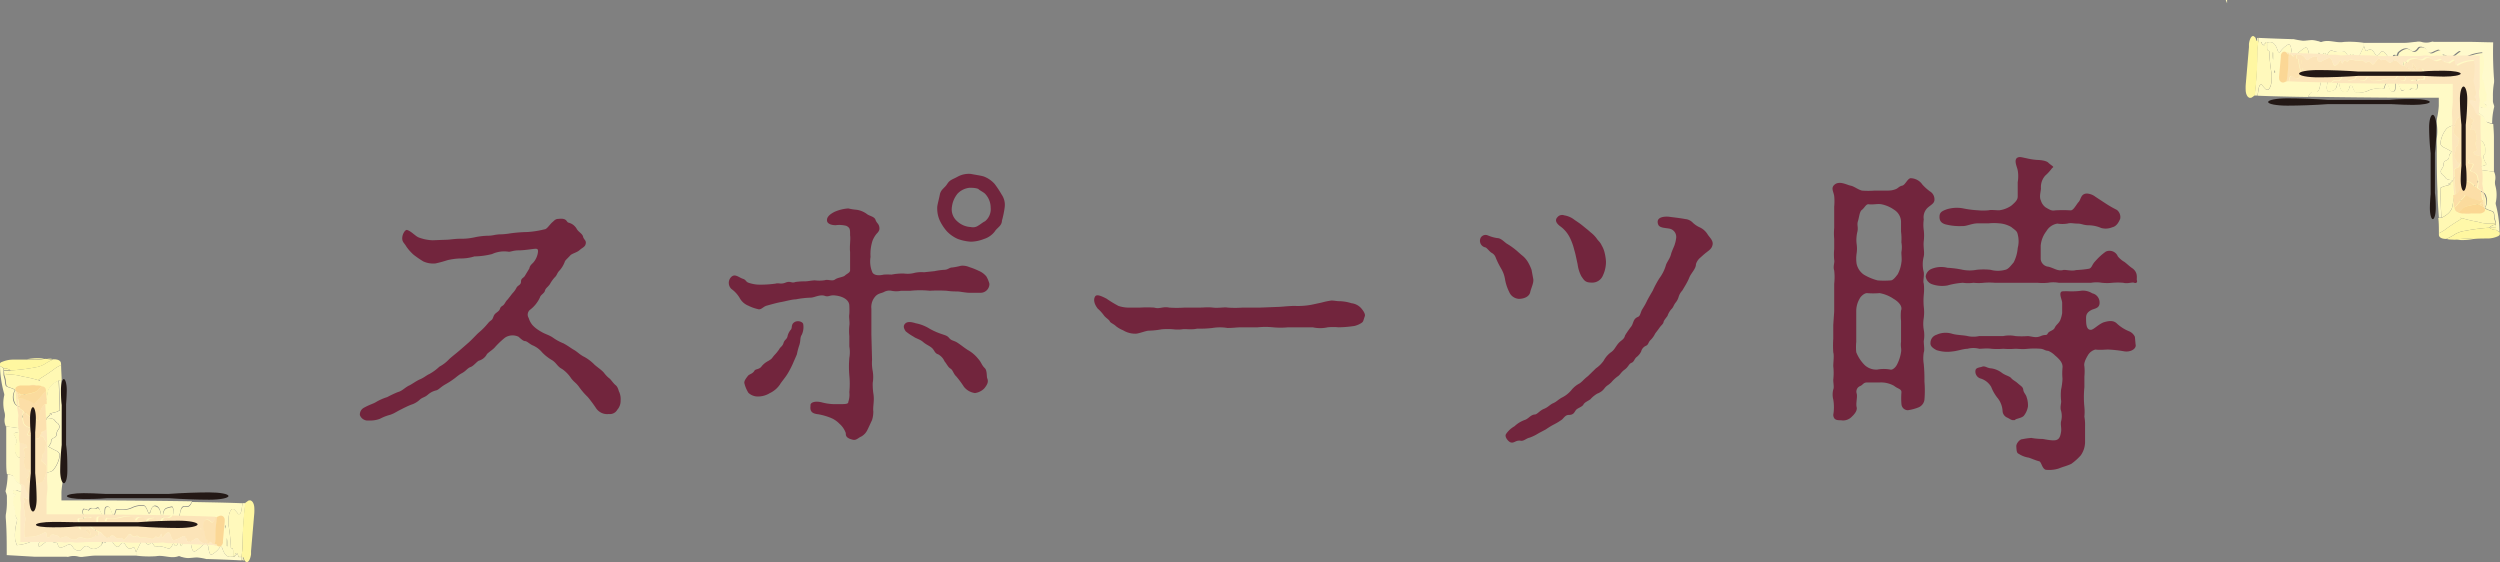 <svg xmlns="http://www.w3.org/2000/svg" viewBox="0 0 296.97 66.76"><rect x="0" y="0" width="296.97" height="66.76" fill="#808080" stroke="none"/><defs><style>.cls-1{isolation:isolate;}.cls-2{fill:#72253d;}.cls-3{mix-blend-mode:multiply;}.cls-4{fill:#fffac6;}.cls-5{fill:#fffac3;}.cls-6{fill:#fffac1;}.cls-7{fill:#fffacd;}.cls-8{fill:#fffacb;}.cls-9{fill:#fff8b3;}.cls-10{fill:#fff9bc;}.cls-11{fill:#fff7a2;}.cls-12{fill:#fff8a9;}.cls-13{fill:#fff7a0;}.cls-14{fill:#fff9ba;}.cls-15{fill:#fce6bc;}.cls-16{fill:#fce4b8;}.cls-17{fill:#fce4b6;}.cls-18{fill:#fde9c4;}.cls-19{fill:#fde8c2;}.cls-20{fill:#fcdea7;}.cls-21{fill:#fce2b1;}.cls-22{fill:#fbd795;}.cls-23{fill:#fbdb9d;}.cls-24{fill:#fbd793;}.cls-25{fill:#fce1af;}.cls-26{fill:#231815;}</style></defs><g class="cls-1"><g id="レイヤー_2" data-name="レイヤー 2"><g id="レイヤー_6" data-name="レイヤー 6"><path class="cls-2" d="M53,28.48c.39,0,1-.12,1.66-.12a7.18,7.18,0,0,0,1.67-.16A8.61,8.61,0,0,1,58,28c.51,0,.71-.12,1.31-.16a8,8,0,0,0,1.31-.12,17.19,17.19,0,0,1,2.06-.16,11.06,11.06,0,0,0,2-.32c.28,0,.6-.55.92-.83S66,26,66.36,26c1-.12.91.36,1.15.44a1.56,1.56,0,0,1,1,.75c.19.36.67.56.75.92s.4.43.32.83-.36.44-.72.76-.87.39-1.11.63c-.36.4-.63.6-.67.79a3.27,3.27,0,0,1-.6,1c-.32.31-.32.59-.55.79a4,4,0,0,0-.6.83c-.24.36-.52.48-.6.8s-.51.47-.59.79A3.86,3.86,0,0,1,63,36.77a.74.74,0,0,0-.2,1,2.4,2.4,0,0,0,.48.88,4.11,4.11,0,0,0,1,.75c.44.28.87.36,1.35.67a5.93,5.93,0,0,0,1.31.72c.59.32.91.59,1.27.79s.67.56,1.23.83a5.22,5.22,0,0,1,1.19.92c.36.32.91.67,1.15,1a3.54,3.54,0,0,0,.67.67c.16.16.44.56.64.72.36.28.36.67.48.87a2.13,2.13,0,0,1,.15,1,1.56,1.56,0,0,1-.39,1.08,1,1,0,0,1-1,.51,1.59,1.59,0,0,1-1.51-.67,15.58,15.58,0,0,0-1-1.35,8.17,8.17,0,0,1-1-1.15c-.39-.56-.63-.6-1-1.11a3.93,3.93,0,0,0-1.07-1.08c-.52-.27-.6-.63-1.11-1a5.35,5.35,0,0,1-1.23-.95,3,3,0,0,0-1.19-.87c-.32-.16-.64-.48-.84-.48s-.43-.2-.79-.52A1.64,1.64,0,0,0,60,40.1a9.9,9.9,0,0,0-1.15,1.08c-.28.35-.67.55-1,.87a1.55,1.55,0,0,1-.95.79c-.24.08-.64.64-1,.76s-.55.47-1,.71-.67.48-1,.71a9.61,9.61,0,0,1-1,.64c-.56.32-.84.67-1.08.71a2.29,2.29,0,0,0-1,.52c-.43.36-.63.28-1,.63a2.63,2.63,0,0,1-1,.56c-.4.16-.72.32-1.27.6s-.72.43-1.19.59a5.53,5.53,0,0,0-1.23.48,3.29,3.29,0,0,1-1.31.2,1,1,0,0,1-1.07-.64.91.91,0,0,1,.47-.87c.72-.4,1.15-.48,1.51-.72a6.34,6.34,0,0,1,1.27-.55,12.8,12.8,0,0,1,1.27-.6c.48-.12.71-.43,1.27-.75.32-.12.87-.56,1.35-.76s.75-.47,1.11-.63a5.72,5.72,0,0,0,1.19-.87,4.44,4.44,0,0,0,1.15-.88c.2-.2.8-.67,1.19-1l1.15-1c.44-.4.68-.68,1.12-1.11A8.33,8.33,0,0,0,58,38.36c.35-.4.43-.24.59-.68s.28-.43.6-.71.08-.4.55-.68c.2-.12.32-.51.56-.71l.56-.72a2.77,2.77,0,0,0,.51-.71c.16-.28.52-.28.52-.71s.35-.4.51-.76l.48-.79c.08-.4.28-.48.52-.76a2.37,2.37,0,0,0,.51-1.23c0-.2,0-.35-.28-.35s-1.31.19-2,.19-1,.2-1.23.16a3.43,3.43,0,0,0-1.95.28,9.41,9.41,0,0,1-2.1.28,5.19,5.19,0,0,1-1.71.24,8.28,8.28,0,0,0-1.47.2,14.71,14.71,0,0,1-1.42.39,2.78,2.78,0,0,1-1.47-.24,11.34,11.34,0,0,1-1.15-.79,5.44,5.44,0,0,1-.88-1c-.19-.36-.47-.48-.47-.95s.31-1,.55-1c.56.16,1,.76,1.47.92a5.13,5.13,0,0,0,1.59.31Z"/><path class="cls-2" d="M111,32.21a8.59,8.59,0,0,1,1.15-.16c.48,0,.59-.28,1-.28a8.16,8.16,0,0,0,1-.2,2,2,0,0,1,1,.16,8.12,8.12,0,0,1,1.11.44,2.34,2.34,0,0,1,.91.67,3.48,3.48,0,0,1,.36.87,1.05,1.05,0,0,1-1.07,1.07c-.4,0-.88,0-1.31,0s-1.16-.16-1.47-.16a7.94,7.94,0,0,1-1.23-.08,16.19,16.19,0,0,0-2,0,10.9,10.9,0,0,0-2.3,0l-1.11,0a2.79,2.79,0,0,1-1.15,0,1.34,1.34,0,0,0-.84.12c-.31.19-.71.15-1.07.55a1.89,1.89,0,0,0-.47,1.47v3.06l.08,3a5.09,5.09,0,0,0,.08,1.35,4.26,4.26,0,0,1,0,1.39,7.49,7.49,0,0,0,.07,1.23c.16.87-.07,1.51,0,2.18a3.23,3.23,0,0,1-.15,1c-.2.43-.32.71-.52,1.11a1.77,1.77,0,0,1-.79.87c-.32.12-.56.48-1,.36-1-.24-.75-.68-.83-.84a2.64,2.64,0,0,0-.75-1.07,3,3,0,0,0-1.08-.71,7.36,7.36,0,0,0-1.42-.4c-.8-.08-1-.4-.92-1-.08-.48.68-.6,1.39-.4a6.33,6.33,0,0,0,1.67.2c1.15,0,1.43,0,1.43-.28a2.63,2.63,0,0,0,.12-1.15,10.09,10.09,0,0,0,0-2,12,12,0,0,1,0-2.07,3.79,3.79,0,0,0,0-1.35c0-.43,0-1,0-1.23a6.3,6.3,0,0,1,0-1.23c.08-.43-.08-1,0-1.39a9.13,9.13,0,0,0,0-1c0-.63-.68-1.15-1.87-1.23-.48,0-.63.2-1,.08-.6-.24-1.27.2-1.75.2a10.44,10.44,0,0,0-1.74.2c-.44,0-1.27.24-1.75.32s-1.27.31-1.71.43-.67.56-1.07.4a4.7,4.7,0,0,1-1.11-.4,2,2,0,0,1-1-.87,3.5,3.5,0,0,0-1-1.11,1,1,0,0,1-.16-1.27c.51-.72,1-.08,1.59.08.35.16.27.36.67.47a4.1,4.1,0,0,0,1.07.2,12.69,12.69,0,0,0,2.07-.12c.39-.12.59.12,1.19-.12s.71.12,1.15-.07a7.55,7.55,0,0,1,1.15-.08c.32,0,.63-.08,1.15-.12A4.05,4.05,0,0,0,98,33.28c.36-.12.87.16,1.19-.08s1-.28,1.19-.48.64-.32.6-.67c0-.92,0-1.79,0-2.11-.08-.71.08-1.46,0-2,0-.72,0-.87-.44-1.11a3.3,3.3,0,0,0-1.27-.08c-.36,0-.83-.08-1-.4-.16-.48.23-.87.87-1.19a4.85,4.85,0,0,1,1.63-.4,6.48,6.48,0,0,0,1,.16,2.7,2.7,0,0,1,1.23.52c.24.2.87.28,1,.67s.36.44.44.8,0,.55-.32.87a3.11,3.11,0,0,0-.48.83,5.12,5.12,0,0,0-.23,1.91,3.3,3.3,0,0,0,.23,1.86c.32.48,1.16.28,1.35.24a7.39,7.39,0,0,1,.92,0,6.22,6.22,0,0,1,1.55-.12,3.05,3.05,0,0,0,1.15-.08,3.7,3.7,0,0,1,1.15-.08ZM95.25,39.75c-.24.35-.12.63-.28,1.19a8.32,8.32,0,0,0-.31,1.15c-.16.39-.4.91-.48,1.11a10.76,10.76,0,0,1-.67,1.27c-.28.44-.76,1-.88,1.23a3,3,0,0,1-1.19,1,2.67,2.67,0,0,1-1.43.4,1.64,1.64,0,0,1-1.11-.44,3.89,3.89,0,0,1-.47-1.11c-.08-.28.19-.6.39-.87s.56-.24.8-.64c.11-.24.59-.12.87-.55a2.47,2.47,0,0,1,.75-.6c.48-.28.4-.28.72-.67a5.14,5.14,0,0,0,.59-.72c.16-.31.4-.35.52-.75s.36-.4.47-.76a1.84,1.84,0,0,1,.4-.83c.2-.2,0-.59.4-.87s1-.08,1.07.2A2.16,2.16,0,0,1,95.25,39.75Zm21.67,6.39a1.9,1.9,0,0,1-1.11.55,2,2,0,0,1-1.31-.75,11.24,11.24,0,0,0-.91-1.23c-.32-.28-.4-.76-.68-.92s-.39-.47-.71-.87a1.73,1.73,0,0,0-.76-.83c-.43-.12-.43-.52-.79-.8s-.63-.35-1-.67-.83-.4-1.15-.64a5.92,5.92,0,0,1-.92-.63c-.15-.24-.31-.52-.15-.79.27-.44.83-.32,1.35-.16a4.84,4.84,0,0,1,1.62.63,7.77,7.77,0,0,0,1.43.64c.44.16.68.19.91.47s.4.28.76.44,1,.71,1.47,1a4.08,4.08,0,0,1,1.19,1c.47.52.39.72.83,1.16.28.27.2,1,.28,1.19C117.48,45.42,117.2,45.78,116.92,46.14Zm1.23-18.62a2.61,2.61,0,0,1-1.27.87,4.43,4.43,0,0,1-1.55.32,5.57,5.57,0,0,1-1.54-.32,4,4,0,0,1-1.31-.91,5.58,5.58,0,0,1-.84-1.27,3.55,3.55,0,0,1-.31-1.55c0-.31.19-.91.31-1.54s.56-.76.88-1.27.63-.52,1.27-.88a2.77,2.77,0,0,1,1.54-.31c.36.08,1.19.19,1.55.31a3.28,3.28,0,0,1,1.27.88,11.66,11.66,0,0,1,.84,1.27,2.17,2.17,0,0,1,.35,1.54,11.3,11.3,0,0,1-.32,1.55C119,26.85,118.43,27.05,118.15,27.52ZM117,23c-.28-.24-.59-.36-.75-.52s-1-.2-1.19-.16a2.28,2.28,0,0,0-1.31.68,3.08,3.08,0,0,0-.68,1.62,1.86,1.86,0,0,0,.64,1.67,2.54,2.54,0,0,0,1.62.68,1.1,1.1,0,0,0,.92-.2c.16-.08.55-.4.75-.48a1.85,1.85,0,0,0,.68-1.63A2.41,2.41,0,0,0,117,23Z"/><path class="cls-2" d="M157,35.94a8.82,8.82,0,0,1,1.15-.24c.4,0,.56.08,1.07.08a5.1,5.1,0,0,1,1.32.24,1.81,1.81,0,0,1,1.11.55c.19.2.59.72.47,1-.16.44-.16.64-.35.76a2.55,2.55,0,0,1-.88.39,13.29,13.29,0,0,1-1.9.16,6.28,6.28,0,0,0-1.27,0,4.11,4.11,0,0,1-1.79,0h-2.9a9.56,9.56,0,0,1-1.82,0,8.86,8.86,0,0,0-1.79,0c-.75,0-1.31,0-1.82,0-.8,0-1,.08-1.79.08a5.46,5.46,0,0,0-1.79,0,13,13,0,0,1-1.82.08c-.68.16-1.43,0-1.79.08a4.42,4.42,0,0,1-1,0,7.51,7.51,0,0,0-1.43,0,9.55,9.55,0,0,1-1.51.16c-.35,0-1.19.36-1.58.36a2.77,2.77,0,0,1-1.47-.4,3.7,3.7,0,0,1-.84-.48c-.27-.28-.67-.39-.75-.59s-.52-.44-.71-.72a4.81,4.81,0,0,0-.72-.79c-.47-.6-.51-1.11-.32-1.43s.72-.08,1.35.24a13.31,13.31,0,0,0,1.43.87,3.92,3.92,0,0,0,1.15.2c.52,0,1.08,0,1.39,0a13.89,13.89,0,0,1,1.71,0c.63.2,1-.16,1.79,0a13.08,13.08,0,0,0,1.78,0c.48,0,1,0,1.71,0s1-.08,1.7,0,1.31-.08,1.75,0a12.79,12.79,0,0,0,1.75,0l2.06,0,2.06-.08c.48,0,1.31-.12,2.07-.12a8.82,8.82,0,0,0,2.06-.15Z"/><path class="cls-2" d="M182.12,33.08c.12.48-.24,1.11-.35,1.63s-.72.79-1.35.79a1.33,1.33,0,0,1-1.15-.83,5.35,5.35,0,0,1-.48-1.43,3.62,3.62,0,0,0-.48-1.35,10,10,0,0,1-.63-1.27,1,1,0,0,0-.52-.6c-.28-.2-.55-.59-.71-.63a.8.8,0,0,1-.56-1.15.67.67,0,0,1,.84-.28,4.64,4.64,0,0,0,1.11.32c.51,0,.91.55,1.23.71a8.37,8.37,0,0,1,1,.71c.16.12.48.44.79.68a2.94,2.94,0,0,1,.64.75,5.52,5.52,0,0,1,.43.92Zm7.46,10.67a3.56,3.56,0,0,0,.92-.91,3,3,0,0,1,.87-1c.4-.28.48-.56.83-1s.72-.48.84-1a11.2,11.2,0,0,1,.75-1.08c.28-.43.2-.87.76-1.11.23-.08.27-.28.43-.71.08-.2.4-.64.6-1.07s.55-1,.75-1.35a11.55,11.55,0,0,1,.79-1.47,4.88,4.88,0,0,0,.76-1.51c.08-.36.51-.83.63-1.39.08-.32.4-.95.44-1.15a3.77,3.77,0,0,0,.16-.75,1,1,0,0,0-.75-1.08c-.52-.11-1.24-.07-1.39-.51-.36-1,1-.95,1.31-.91.87.11,1.5.19,1.9.27a1.41,1.41,0,0,1,.83.36,3,3,0,0,0,.84.6,2.16,2.16,0,0,1,1,.87c.2.32.67.71.59,1.19s-.39.67-.75.95-.55.48-.79.68a1.64,1.64,0,0,0-.44.71c0,.56-.59,1.07-.79,1.59s-.6,1.15-.84,1.55a1.91,1.91,0,0,0-.43.75A1.92,1.92,0,0,1,199,36c-.24.35-.2.47-.48.75a2.28,2.28,0,0,0-.43.75c-.08.16-.44.52-.48.76s-.24.32-.51.71-.44.56-.52.72a2.66,2.66,0,0,1-.52.71c-.27.24-.23.56-.55.68a1,1,0,0,0-.56.67,1.86,1.86,0,0,1-.55.67c-.28.24-.28.56-.6.68s-.36.48-.79.79-.52.56-.76.76a4,4,0,0,0-.83.75c-.4.4-.48.32-.79.68a1.8,1.8,0,0,1-.88.67,3.3,3.3,0,0,0-.83.68c-.32.23-.68.35-.83.63s-.68.4-.88.64-.24.59-.87.59c-.44,0-.64.48-.87.6a7.2,7.2,0,0,1-.92.55,8.46,8.46,0,0,0-.91.56c-.44.24-.75.39-.95.51a4.91,4.91,0,0,1-1,.48c-.4.08-.68.44-1.07.36-.6-.08-.76.35-1.2.19-.27-.11-.75-.67-.51-1a3,3,0,0,1,1-.91,3.4,3.4,0,0,1,1.23-.75c.4-.12.68-.6,1.15-.64.32,0,.6-.47,1.11-.67s.72-.52,1.11-.68.68-.51,1.12-.71a3.52,3.52,0,0,0,1-.8,3,3,0,0,1,1-.83c.44-.32.44-.44,1-.87Zm-3.77-18.17a2.65,2.65,0,0,1,1.08.43c.31.24.67.44,1.11.8s.59.47.95.79a3.73,3.73,0,0,1,.71.72c.16.27.4.39.6.83a3.12,3.12,0,0,1,.36.91,5.64,5.64,0,0,1,.15,1,3.75,3.75,0,0,1-.35,1.63,1.36,1.36,0,0,1-1.31.88c-.8,0-.91-.24-1.27-.76a4.31,4.31,0,0,1-.44-1.43c-.16-.71-.24-1.19-.4-1.7a6.85,6.85,0,0,0-.51-1.43,3.71,3.71,0,0,0-1.07-1.31c-.52-.36-.76-.76-.44-1.11A.72.72,0,0,1,185.81,25.58Z"/><path class="cls-2" d="M217.88,37V33.71a6.8,6.8,0,0,0,0-1.58c-.16-.52.08-.92,0-1.27a6.67,6.67,0,0,1,0-1.27c0-.32,0-.72,0-1.23a6.73,6.73,0,0,1,0-1.27c0-.2,0-.84,0-1.27,0-.2,0-.76,0-1.27a6.57,6.57,0,0,0,0-1.27c-.08-.52-.4-.92,0-1.31.59-.56,1.51,0,1.94.08s.8.43,1.35.59a9.51,9.51,0,0,0,1.51,0c.52,0,1.15,0,1.47,0s.63,0,1.11-.2c.24-.12.36-.32.71-.39s.64-.88,1-.88a1.73,1.73,0,0,1,1.39.76,6.27,6.27,0,0,0,.87.79,1.09,1.09,0,0,1,.56,1c0,.44-.4.6-.8.95a1.55,1.55,0,0,0-.47,1.39,4.5,4.5,0,0,0,0,1.27,5.74,5.74,0,0,1,0,1.31c-.08.64.11,1.31,0,1.83a3.62,3.62,0,0,0,0,1.86c.07.52-.12,1.08,0,1.35a6.08,6.08,0,0,1,0,1.35,8,8,0,0,0,0,1.39,5.41,5.41,0,0,1,0,1.35,4.1,4.1,0,0,0,0,1.39,3.81,3.81,0,0,1,0,1.35c0,.44.12,1.11,0,1.35a4.38,4.38,0,0,0,0,1.39,19.16,19.16,0,0,1,.08,2.06,13.13,13.13,0,0,1,0,2.18,1.15,1.15,0,0,1-.75.92,5.43,5.43,0,0,1-1.23.32.77.77,0,0,1-.75-.72,8.55,8.55,0,0,1,0-1.43c0-.39-.44-.39-.88-.75a3.18,3.18,0,0,0-1.66-.4h-1.51c-.52,0-.48.28-.88.44a.71.71,0,0,0-.39.87c.12.4-.12,1.15,0,1.63s-.44,1-.6,1.15a1.41,1.41,0,0,1-1.27.4c-.43,0-.87,0-.91-.64a5.38,5.38,0,0,0,0-1.82,2.41,2.41,0,0,1,0-1.19c.12-.28,0-.72,0-1.16a7.19,7.19,0,0,0,0-1.62c0-.48.12-1.27,0-1.63a12,12,0,0,1,0-1.63V38.6Zm2.62,3.61a6.32,6.32,0,0,0,0,1.23,4.51,4.51,0,0,0,.87,1.39,2,2,0,0,0,1.63.67,4.25,4.25,0,0,1,1.55,0c.23.08.63-.23.83-.67a4.74,4.74,0,0,0,.44-1.39c.08-.44-.08-.63,0-1.23,0-.44,0-.68,0-1.23V38.12a6,6,0,0,1,0-1.23c.23-.56-.4-1.11-.88-1.39a4.29,4.29,0,0,0-1.66-.68,9.48,9.48,0,0,1-1.51,0c-.32,0-.76.4-.88.68a2.94,2.94,0,0,0-.39,1.39Zm5.32-13.06c0-.36,0-.95,0-1.23a1.72,1.72,0,0,0-.8-1.39,4,4,0,0,0-1.55-.67c-.47-.08-.95.08-1.54,0-.28,0-.48.47-.76.67s-.32.88-.47,1.35.08.72-.08,1.31a4.18,4.18,0,0,0-.08,1.35,3.84,3.84,0,0,1,0,1.19,4.17,4.17,0,0,0,0,1.19,2.11,2.11,0,0,0,.87,1.31,6.41,6.41,0,0,0,1.63.68,10,10,0,0,0,1.55,0c.27,0,.55-.36.83-.72a4,4,0,0,0,.44-1.39c.08-.35,0-.87,0-1.23a3.16,3.16,0,0,0,0-1.19A6.31,6.31,0,0,0,225.82,27.52Zm24.32-3.37a12.73,12.73,0,0,0,1.31.75,1.07,1.07,0,0,1,.4,1.07c-.16.36-.4.88-.95,1a2,2,0,0,1-1.31.08,3.9,3.9,0,0,0-1.47-.32c-.63,0-.83-.2-1.35-.2s-.75-.12-1.19,0a3.81,3.81,0,0,1-1.19,0,1.86,1.86,0,0,0-1.31.91,3.28,3.28,0,0,0-.67,1.71c0,.63,0,1.15,0,1.59a1,1,0,0,0,.91.91c.67.16,1.11.56,1.74.4.28-.08,1,.16,1.55,0a12.41,12.41,0,0,0,1.55-.16c.36-.12.32-.48.75-.91a7.08,7.08,0,0,1,1.23-1.12,1.06,1.06,0,0,1,1.43.56,2.79,2.79,0,0,0,.8.67c.31.24.55.48.83.68.87.55.56,1.31.64,1.51s-.08.39-.32.28-.76.15-1.31,0a7.68,7.68,0,0,0-1.27,0,6,6,0,0,1-1.27,0,3.87,3.87,0,0,0-1.27,0c-.28,0-.91,0-1.27,0-.52,0-.87,0-1.27,0h-1.31a3.61,3.61,0,0,0-1.27,0,6.73,6.73,0,0,1-1.27,0h-2.54c-.36,0-.72,0-1.27,0h-1.27a7.68,7.68,0,0,0-1.27,0,5.62,5.62,0,0,1-1.23,0,4.44,4.44,0,0,1-1.27,0,9,9,0,0,0-1.83.32,3.63,3.63,0,0,1-1.86-.16,1.12,1.12,0,0,1-.72-.91,1.11,1.11,0,0,1,.72-.91,3,3,0,0,1,1.86-.12,11.53,11.53,0,0,1,1.83.24,4.41,4.41,0,0,0,1.63,0,7.52,7.52,0,0,1,1.66,0,3.34,3.34,0,0,0,1.75,0c.36-.08.59-.4,1-.88a4.58,4.58,0,0,0,.48-1.7,3.21,3.21,0,0,0,0-1.63c-.08-.4-.28-.48-.76-.87a3.29,3.29,0,0,0-1.43-.44,6.63,6.63,0,0,0-1.27,0c-.31,0-.79,0-1.27,0-.71,0-1.38.36-1.82.32a6.69,6.69,0,0,1-1.87-.16c-.59-.12-.87-.4-.87-.91s.2-.68.87-.92a4.12,4.12,0,0,1,1.87-.12,11.82,11.82,0,0,0,1.82.24,6.63,6.63,0,0,0,1.27,0c.28-.08.76,0,1.27,0a3.28,3.28,0,0,0,1.43-.55c.52-.44.76-.72.76-1.08s0-1.15,0-1.7a4.29,4.29,0,0,0,0-1.43c-.08-.4-.52-1.27,0-1.51.28-.12.55,0,1,.08A8.21,8.21,0,0,0,242,19c.36,0,1.07.08,1.31.32s.59.43.59.51-.08.08-.12.12a5.64,5.64,0,0,1-.83.91,2.05,2.05,0,0,0-.51,1.51c0,.36-.24,1,0,1.47a1.55,1.55,0,0,0,.55.79c.48.28.72.44,1.11.36a14.53,14.53,0,0,1,1.87,0c.35,0,.67-.71.95-1s.24-1,1-1a1.84,1.84,0,0,1,1,.39Zm3.54,16.71c.16.55-.64,1-1.43.83a14.49,14.49,0,0,0-1.83-.2c-.32,0-1,.08-1.51,0a1.5,1.5,0,0,0-.87.64c-.16.27-.55.91-.44,1.35a6.32,6.32,0,0,1,0,1.23V46a11.67,11.67,0,0,0,0,2.34,6,6,0,0,1,0,1.15,5.57,5.57,0,0,1,.08,1.15c0,.83,0,1.19,0,1.94a2.76,2.76,0,0,1-.51,1.51,6.63,6.63,0,0,1-1.11,1c-.44.23-1,.35-1.47.55a3.72,3.72,0,0,1-1.59.16c-.44-.16-.48-.87-.75-1-.48-.12-1-.36-1.27-.44a2.92,2.92,0,0,1-1.16-.44c-.27-.11-.27-.35-.31-.91,0-.36.43-.83.67-.83a9.56,9.56,0,0,1,1.11-.16,7.62,7.62,0,0,0,1.27.12c.2,0,.6.12,1.15.16.84.08,1-.28,1.12-1,.07-.44-.08-.84,0-1.24a2.43,2.43,0,0,0,0-1.26c-.16-.44.07-1,0-1.24a6.74,6.74,0,0,1,0-1.27A7.67,7.67,0,0,0,245,45a7.05,7.05,0,0,1,0-1.3c.07-.56-.32-1-.88-1.47a2.53,2.53,0,0,0-.83-.56c-.36,0-.48-.2-.87-.24a9.49,9.49,0,0,0-1.51,0c-.68.08-1.15,0-1.51,0a8.53,8.53,0,0,1-1.43,0,8.48,8.48,0,0,1-1.43,0c-.51-.08-1.07,0-1.43,0a2.73,2.73,0,0,0-1.39,0c-.47,0-1.27.28-1.82.32a4.16,4.16,0,0,1-1.87-.16c-.59-.32-.75-.55-.71-.91a1,1,0,0,1,.71-.91,2.59,2.59,0,0,1,1.87-.12c.55.16,1.35.16,1.82.27a3.23,3.23,0,0,0,1.39,0h2.86a3.62,3.62,0,0,1,1.43,0,9.51,9.51,0,0,0,1.51,0c.63.08.95.24,1.51,0s.67,0,.83-.31.67-.32.83-.68.44-.47.64-.87a3.66,3.66,0,0,0,.24-.87c0-.4,0-.88,0-1.23s-.48-1.2,0-1.35a6.57,6.57,0,0,1,.95,0c.24,0,.83,0,1.35-.08a2.08,2.08,0,0,1,1.27.31,1.11,1.11,0,0,1,.87,1c.08.83-.63.79-1,1s-.6.44-.6.91c0,.64,0,1.43.56,1.43.32,0,.83-.59,1.47-.87.83-.28,1.31-.2,1.63.12a4.68,4.68,0,0,0,1.42.91,1.32,1.32,0,0,1,.72.67Zm-14.29,9c-.48.08-.52-.08-.95-.28a.91.91,0,0,1-.56-.79,2.67,2.67,0,0,0-.63-1.59,5,5,0,0,1-.72-1.27,2.19,2.19,0,0,0-1.27-1,.86.86,0,0,1-.59-1c.08-.31.55-.31.75-.39.4-.16.56.16,1.15.19a2.75,2.75,0,0,1,1.27.56c.48.32.87.36,1.07.6s.44.31.8.63.59.4.63.75.32.56.4.88a3,3,0,0,1,.16,1.07,2.34,2.34,0,0,1-.44,1.07C240.26,49.63,239.75,49.67,239.39,49.83Z"/><g class="cls-3"><path class="cls-4" d="M290,25.86c-.06-1.19-.1-2.36-.13-3.53l.38-.19.79-.2c-.3-.08-.3-.08,0-.18l.39-.36c-.43,0-.78-.06-.92-.25a2.15,2.15,0,0,0-.29-.32c-.35-.27-.37-.54-.12-.84a.9.9,0,0,0,.16-.51.44.44,0,0,1,.3-.41c.31-.14.36-.29.35-.48s.19-.39.3-.59c-.28-.15-.54-.31-.86-.46s-.46-.33-.46-.55a3.33,3.33,0,0,1,.72-1.7,1.43,1.43,0,0,1,1-.38c.65-.06,1.31-.1,2-.14.33.13.29.36.75.46.24.06.27.2.15.31s-.57.45-.4.74c.05.09-.18.21-.27.31s0,.14.34.14h.6c.54.48.42,1,.42,1.51-.38.34-.13.67,0,1,0,.08.13.16.14.24s-.13.16-.32.21l-.54.11c-.09.16.2.26.3.4l1.47.2,0-4.05c0-.54-.05-1.07-.08-1.61-.35-.08-.77-.16-.81-.34-.07-.42-.59-.75-1-1.1-.16-.13-.33-.25-.34-.4s.13-.22.24-.22l.36.05.47.16c.16,0,.44,0,.44-.11s0-.12,0-.17-.28-.19-.35-.3.28-.19.32-.29v-.09l0-.11a1.7,1.7,0,0,0,0-.22.7.7,0,0,0,0-.41,3.45,3.45,0,0,1-.23-.92,1.55,1.55,0,0,0-.28-.82c-.07-.08,0-.24,0-.39a5.7,5.7,0,0,0,.18-2.21,3.5,3.5,0,0,1-.17-.55h-.09a5,5,0,0,0-2.62,1c-.32.24-.34.07-.12-.4.06-.13.15-.27.21-.4.14-.31,0-.45-.24-.28a5.45,5.45,0,0,0-.47.37c-.27.22-.49.33-.67.25s-.44-.31-.76-.27c-.05,0-.11-.14-.14-.24-.07-.25-.19-.4-.41-.33l-.4.16a2,2,0,0,1-.25.13c-.23.09-.45.11-.66-.26a.8.8,0,0,0-.74-.4.37.37,0,0,0-.33.18c-.26.37-.54.46-.83.23-.52-.41-1-.19-1.51.26a2.21,2.21,0,0,1,0,.37,1.86,1.86,0,0,1-.05.34,1,1,0,0,1-.13-.15.65.65,0,0,1,0-.17s-.1-.09-.15-.1c-.22,0-.27,0-.35.54,0,.11,0,.24,0,.36a4.93,4.93,0,0,1,1.25,1.31.73.73,0,0,0,.41.29c.15.07.28,0,.38-.32a4.17,4.17,0,0,1,.23-.6c.09-.17.22-.2.33-.07a.85.85,0,0,1,.15.42,3.94,3.94,0,0,0,.16,1.67c0,.11-.06.42-.14.41a1.86,1.86,0,0,1-.34-.05c-.09,0-.2-.17-.25-.09-.29.51-.62,0-.93.24s-.33-.09-.46-.38-.2-.47-.31-.69-.19,0-.21.19l0,.39c0,.28,0,.57-.15.63a.42.42,0,0,1-.34,0c-.21-.13-.29-.64-.45-.9-.06-.1-.17-.09-.23.07s-.11.31-.18.53a3.76,3.76,0,0,1-.59,0,2.42,2.42,0,0,0-1.37.27A3,3,0,0,1,280,11c-.29,0-.46-.45-.63-.9,0-.07-.1-.05-.16,0s-.05.06-.07.11c-.13.5-.31.74-.58.72s-.56-.22-.68-.94a1.31,1.31,0,0,0-.09-.33c-.05-.09-.13-.05-.14.1,0,.54-.18.84-.39.94a2.93,2.93,0,0,1-.69.18c-.1,0-.2-.31-.17-.58s.06-.38.07-.57a.52.52,0,0,0-.07-.3.77.77,0,0,0-.43-.11c-.07,0-.16.15-.22.29a5.8,5.8,0,0,0-.17.69c-.09.4-.22.62-.41.61a2.17,2.17,0,0,0-.44,0c-.21,0-.39.24-.54.58q5.64.09,11.26.12h4.25V12h0v.58a9.82,9.82,0,0,1-.18,1.31,3.15,3.15,0,0,0-.06.86,5.43,5.43,0,0,1,0,1.66,9,9,0,0,0,0,1c0,1.78,0,3.56.09,5.35,0,1,.09,2.05.16,3.1ZM285.53,6.75c.15.3.29.6.43.91a1,1,0,0,1,0,.53c-.05.14-.18.17-.23.07a2.93,2.93,0,0,1-.29-1.32,1.22,1.22,0,0,1,0-.17S285.52,6.73,285.53,6.75Z"/><path class="cls-5" d="M283.73,6.9a2.8,2.8,0,0,0-.35-.54c-.21-.25-.46-.39-.65-.07s-.43.42-.68,0-.51-.51-.81-.3-.3-.26-.43-.51l-.64,1.32c-.12.23-.28.27-.39,0s-.39-.54-.63-.3-.27.06-.4-.12-.21-.3-.31-.26A2.37,2.37,0,0,1,277,6c-.18,0-.33.08-.47.36s-.16.23-.23.11c-.28-.43-.41,0-.55.49-.05.18-.11.11-.16-.19a3.37,3.37,0,0,0-.06-.36c0-.14-.1-.18-.14-.06-.18.44-.33.92-.6,1.09s-.27.08-.35-.29l-.19-.88c0,.06,0,.17,0,.18s0,0,0-.18c-.09-.48-.24-.72-.47-.58a4.47,4.47,0,0,0-.58.42c-.16.13-.32.32-.48.46s-.38.09-.49-.41l-.06-.37c-.06-.4-.21-.61-.41-.48a3,3,0,0,0-.88.81c-.1.16-.24.12-.31-.1-.27-.88-.66-1.09-1.11-1h-.16v.59c0,.21,0,.36.14.4s.13.09.13.16a19.8,19.8,0,0,0,.28,2.63,5.11,5.11,0,0,1,0,.58c0,.83-.33,1.52-.69,1.24a3.8,3.8,0,0,1-.45-.51c-.12-.13-.31,0-.38.32s-.1.63-.15.94c2,.08,4,.12,6,.15.15-.34.33-.57.54-.58a2.17,2.17,0,0,1,.44,0c.19,0,.32-.21.41-.61a5.8,5.8,0,0,1,.17-.69c.06-.14.15-.28.22-.29a.77.77,0,0,1,.43.11.52.52,0,0,1,.07.3c0,.19-.06.37-.07.57s.07.6.17.58a2.93,2.93,0,0,0,.69-.18c.21-.1.36-.4.39-.94,0-.15.09-.19.14-.1a1.31,1.31,0,0,1,.09.33c.12.72.37.93.68.94s.45-.22.58-.72c0,0,.05-.11.07-.11s.13,0,.16,0c.17.45.34.93.63.9a3,3,0,0,0,1.21-.21,2.42,2.42,0,0,1,1.37-.27,3.76,3.76,0,0,0,.59,0c.07-.22.12-.38.18-.53s.17-.17.23-.07c.16.26.24.77.45.9a.42.42,0,0,0,.34,0c.13-.06.15-.35.15-.63l0-.39c0-.19.16-.31.21-.19s.21.45.31.69.28.52.46.38.64.27.93-.24c.05-.08.16.07.25.09a1.86,1.86,0,0,0,.34.05c.08,0,.18-.3.14-.41A3.94,3.94,0,0,1,287,8.55a.85.85,0,0,0-.15-.42c-.11-.13-.24-.1-.33.07a4.17,4.17,0,0,0-.23.6c-.1.31-.23.39-.38.32a.73.73,0,0,1-.41-.29,4.93,4.93,0,0,0-1.25-1.31A1.58,1.58,0,0,1,283.73,6.9Zm-13.65.45a2.93,2.93,0,0,1-.11-1,.19.19,0,0,1,0-.12s.05,0,.05.06V7.35l.15.81c0,.09,0,.19.08.29a.29.29,0,0,1,0,.16c0,.11-.07.06-.07-.11V8.16Z"/><path class="cls-6" d="M291.44,21.4c-.43,0-.78-.06-.92-.25a2.15,2.15,0,0,0-.29-.32c-.35-.27-.37-.54-.12-.84a.9.9,0,0,0,.16-.51.44.44,0,0,1,.3-.41c.31-.14.36-.29.35-.48s.19-.39.3-.59c-.28-.15-.54-.31-.86-.46s-.46-.33-.46-.55a3.33,3.33,0,0,1,.72-1.7,1.43,1.43,0,0,1,1-.38c.65-.06,1.31-.1,2-.14.33.13.29.36.75.46.24.06.27.2.15.31s-.57.45-.4.74c.05.09-.18.21-.27.31s0,.14.34.14h.6c.54.48.42,1,.42,1.51-.38.34-.13.67,0,1,0,.08.13.16.14.24s-.13.16-.32.21l-.54.11c-.09.16.2.26.3.4l1.47.2a1.61,1.61,0,0,1,.14,1,1.48,1.48,0,0,0,0,.59,4.15,4.15,0,0,1,.08,2,.54.54,0,0,0,0,.33,13.2,13.2,0,0,1,.43,3.25l-.42-.29,0-.32,0-.33c0-.05,0-.11,0-.16-.05-.21-.12-.43-.16-.65a2.89,2.89,0,0,0-.08-.58c-.1-.22-.73-.28-.95-.48l-.1-.07a1.62,1.62,0,0,0,.11-1.45c-.1-.29-.38-.53-1-.65-.23,0-.44-.11-.61-.15,0-.07-.05-.1,0-.12s.24-.21.34-.32a3.12,3.12,0,0,0,.33-.41c.06-.08-.12-.17-.33-.18s-.26,0-.39,0c-.39,0-.48-.05-.38-.21s.12-.1.16-.16-.11-.19-.29-.17c-.44.06-.9.1-1.33.18S291.4,21.28,291.44,21.4Z"/><path class="cls-7" d="M284.25,7.52a1.58,1.58,0,0,1-.52-.62,2.8,2.8,0,0,0-.35-.54c-.21-.25-.46-.39-.65-.07s-.43.42-.68,0-.51-.51-.81-.3-.3-.26-.43-.51V5.09c1.61,0,3.22,0,4.83,0,.45,0,.91-.09,1.37-.12a1.52,1.52,0,0,1,.6,0,2,2,0,0,0,1.2,0c.09,0,.18-.07.26,0l.13,0,.08,0h.12l.5,0,1,0c.67,0,1.35,0,2,0,1.09,0,2.17.05,3.26.06a41.53,41.53,0,0,0,.1,4.33,2.57,2.57,0,0,1,0,.48,8.39,8.39,0,0,0-.13,1.63c0,.14,0,.27,0,.4a.13.13,0,0,0,0,.07v.05l0,.11a3.38,3.38,0,0,0,.13.42.39.39,0,0,1,0,.26,8,8,0,0,0-.22,1.88c-.36-.08-.78-.16-.82-.34-.07-.42-.59-.75-1-1.1-.16-.13-.33-.25-.34-.4s.13-.22.24-.22l.36.05.47.16c.16,0,.44,0,.44-.11s0-.12,0-.17-.28-.19-.35-.3.28-.19.32-.29v-.09l0-.11a1.7,1.7,0,0,0,0-.22.7.7,0,0,0,0-.41,3.45,3.45,0,0,1-.23-.92,1.55,1.55,0,0,0-.28-.82c-.07-.08,0-.24,0-.39a5.7,5.7,0,0,0,.18-2.21,3.5,3.5,0,0,1-.17-.55h-.09a5,5,0,0,0-2.62,1c-.32.24-.34.07-.12-.4.06-.13.15-.27.21-.4.14-.31,0-.45-.24-.28a5.45,5.45,0,0,0-.47.37c-.27.22-.49.33-.67.25s-.44-.31-.76-.27c-.05,0-.11-.14-.14-.24-.07-.25-.19-.4-.41-.33l-.4.16a2,2,0,0,1-.25.13c-.23.09-.45.11-.66-.26a.8.8,0,0,0-.74-.4.37.37,0,0,0-.33.18c-.26.37-.54.46-.83.23-.52-.41-1-.19-1.51.26l-.17.39s-.1-.09-.15-.1c-.22,0-.27,0-.35.54C284.27,7.27,284.26,7.4,284.25,7.52Z"/><path class="cls-8" d="M280.81,5.09V5.5l-.64,1.32c-.12.23-.28.27-.39,0s-.39-.54-.63-.3-.27.06-.4-.12-.21-.3-.31-.26A2.37,2.37,0,0,1,277,6c-.18,0-.33.08-.47.36s-.16.23-.23.11c-.28-.43-.41,0-.55.49-.05.18-.11.11-.16-.19a3.37,3.37,0,0,0-.06-.36c0-.14-.1-.18-.14-.06-.18.44-.33.92-.6,1.09s-.27.08-.35-.29l-.19-.88h0c-.09-.48-.24-.72-.47-.58a4.47,4.47,0,0,0-.58.42c-.16.13-.32.32-.48.46s-.38.09-.49-.41l-.06-.37c-.06-.4-.21-.61-.41-.48a3,3,0,0,0-.88.81c-.1.16-.24.12-.31-.1-.27-.88-.66-1.09-1.11-1h-.32l-.36.36h0l-.15-.39h-.34V4.5c1.29.06,2.63.11,4,.15h.17a10.55,10.55,0,0,0,1.1.19c.37,0,.74-.08,1.11-.08a3.14,3.14,0,0,1,.68.13c.15,0,.29.14.43.09.89-.32,1.76.17,2.65,0A11.33,11.33,0,0,1,280.81,5.09Z"/><path class="cls-9" d="M295.16,24.72l.1.07c.22.2.85.26.95.48a2.89,2.89,0,0,1,.08.58c0,.22.11.44.16.65a4.55,4.55,0,0,1-2.12-.15,14.31,14.31,0,0,1-1.9-.45c-.14,0-.22-.06-.18,0h.18a1.68,1.68,0,0,1-.28.24,21.45,21.45,0,0,0-1.79,1.2,6.55,6.55,0,0,1-.65.37c0-.62,0-1.22-.07-1.82l.37,0c.83-.41,1.23-.88,1.31-1.4l.15-.87a.16.16,0,0,1,.12-.07,1.2,1.2,0,0,1,.34,0c.26.12.33.34.75.36a3.63,3.63,0,0,1,2.05.67A1.94,1.94,0,0,0,295.16,24.72Z"/><path class="cls-10" d="M269.13,5h.16v.59c0,.21,0,.36.14.4s.13.09.13.16a19.8,19.8,0,0,0,.28,2.63,5.11,5.11,0,0,1,0,.58c0,.83-.33,1.52-.69,1.24a3.8,3.8,0,0,1-.45-.51c-.12-.13-.31,0-.38.32s-.1.63-.15.94l-.35,0a43.82,43.82,0,0,0,.31-5.26,11.51,11.51,0,0,1,.12-1.15h.34l.15.39h0C269,5.44,269,5.44,269.13,5Z"/><path class="cls-11" d="M268.28,4.91a11.51,11.51,0,0,0-.12,1.15,43.82,43.82,0,0,1-.31,5.26h0l-.39.28c-.09,0-.19.06-.28,0-.24-.08-.41-.46-.42-.89a5.86,5.86,0,0,1,0-.59l.39-4.52c0-.14,0-.27,0-.39.08-.6.3-1,.55-.92a1.59,1.59,0,0,1,.22.18l.14.39h.17Z"/><path class="cls-12" d="M289.71,27.71a6.55,6.55,0,0,0,.65-.37,21.45,21.45,0,0,1,1.79-1.2,1.68,1.68,0,0,0,.28-.24h0a14.31,14.31,0,0,0,1.9.45,4.55,4.55,0,0,0,2.12.15c0,.05,0,.11,0,.16a1.31,1.31,0,0,0-.76.39h0a22.67,22.67,0,0,0-2.88.37,3.16,3.16,0,0,0-1.39.53,5.94,5.94,0,0,1-.84.43c-.52,0-.79-.16-.86-.4A2.48,2.48,0,0,1,289.71,27.71Z"/><path class="cls-13" d="M290.6,28.38a5.94,5.94,0,0,0,.84-.43,3.16,3.16,0,0,1,1.39-.53,22.67,22.67,0,0,1,2.88-.37,1.23,1.23,0,0,0,.81.26l.42.29c0,.15.09.3-.19.45a3,3,0,0,1-1.23.28c-.57,0-1.14,0-1.71.06a7.46,7.46,0,0,0-2.1.08,1.4,1.4,0,0,1-.29,0l-.82-.1Z"/><path class="cls-12" d="M291.71,28.47a7.46,7.46,0,0,1,2.1-.08A6.79,6.79,0,0,1,291.71,28.47Z"/><path class="cls-12" d="M290.6,28.37l.82.1A2.08,2.08,0,0,1,290.6,28.37Z"/><path class="cls-10" d="M263.87,7.11l.39-.29Z"/><path class="cls-5" d="M268.29,4.89h-.17l0-.38h.16v.4Z"/><path class="cls-10" d="M264.55,0V.39L264.39,0A.22.22,0,0,1,264.55,0Z"/><path class="cls-14" d="M295.16,24.72a1.94,1.94,0,0,1-.43-.16,3.63,3.63,0,0,0-2.05-.67c-.42,0-.49-.24-.75-.36a1.2,1.2,0,0,0-.34,0,.16.16,0,0,0-.12.07l-.15.87c-.08.52-.48,1-1.31,1.4-.06-1.19-.1-2.36-.13-3.53l.38-.19.79-.2v-.18l.39-.36c0-.12,0-.25.26-.31s.89-.12,1.33-.18c.18,0,.35.08.29.17s-.12.11-.16.16,0,.2.38.21c.13,0,.26,0,.39,0s.39.1.33.18a3.12,3.12,0,0,1-.33.41c-.1.11-.24.21-.34.32s0,0,0,.12c.17,0,.38.11.61.15.67.12.95.36,1,.65A1.62,1.62,0,0,1,295.16,24.72Z"/><path class="cls-5" d="M285.45,6.77s.07,0,.08,0c.15.3.29.6.43.91a1,1,0,0,1,0,.53c-.05.14-.18.17-.23.07a2.93,2.93,0,0,1-.29-1.32A1.22,1.22,0,0,1,285.45,6.77Z"/><path class="cls-5" d="M284.78,6.72l.17-.39a2.21,2.21,0,0,1,0,.37,1.86,1.86,0,0,1-.05.34,1,1,0,0,1-.13-.15A.65.65,0,0,1,284.78,6.72Z"/><path class="cls-6" d="M291.05,21.76v.18C290.75,21.86,290.75,21.86,291.05,21.76Z"/><path class="cls-6" d="M290.26,22.14l-.38.19Z"/><path class="cls-10" d="M270.08,7.35a2.93,2.93,0,0,1-.11-1,.19.19,0,0,1,0-.12s.05,0,.05.06V7.35Z"/><path class="cls-10" d="M270.23,8.16c0,.09,0,.19.08.29a.29.29,0,0,1,0,.16c0,.11-.07.06-.07-.11Z"/><path class="cls-8" d="M274.24,6.23c0,.06,0,.17,0,.18s0,0,0-.18Z"/><polygon class="cls-10" points="270.23 8.16 270.08 7.35 270.08 7.35 270.23 8.16"/><path class="cls-12" d="M296.52,27.31a1.23,1.23,0,0,1-.81-.26h0l.79-.06Z"/><path class="cls-9" d="M296.5,27l-.79.06a1.31,1.31,0,0,1,.76-.39Z"/><path class="cls-5" d="M269.13,5c-.14.49-.15.49-.36.36Z"/><path class="cls-5" d="M268.77,5.31l-.15-.39Z"/><path class="cls-12" d="M292.43,25.9h-.18c0-.05,0,0,.18,0Z"/></g><g class="cls-3"><path class="cls-15" d="M291.66,23.14c-.06-1-.11-2-.14-3l.19-.16.39-.16c-.15-.07-.15-.07,0-.15l.19-.3a.49.49,0,0,1-.46-.22,1.17,1.17,0,0,0-.15-.27.64.64,0,0,1-.07-.72,1.25,1.25,0,0,0,.07-.43.42.42,0,0,1,.15-.35A.43.43,0,0,0,292,17a2.05,2.05,0,0,1,.14-.51c-.14-.12-.27-.26-.43-.38a.61.61,0,0,1-.24-.47,4.16,4.16,0,0,1,.35-1.45.63.63,0,0,1,.52-.32c.32,0,.65-.08,1-.12.17.12.15.32.38.4a.18.18,0,0,1,.08.27c-.13.2-.28.38-.2.62,0,.08-.09.18-.13.27s0,.12.17.12h.3a2.22,2.22,0,0,1,.23,1.28c-.19.29-.06.58,0,.86a1.8,1.8,0,0,1,.08.21c0,.08-.06.14-.16.17l-.27.1c0,.13.1.22.16.34l.74.18c0-1.15-.05-2.3-.07-3.45,0-.46,0-.92,0-1.37-.18-.07-.39-.14-.41-.3a2.06,2.06,0,0,0-.52-.93.61.61,0,0,1-.17-.34c0-.07.06-.19.12-.19a.61.61,0,0,1,.18,0c.08,0,.15.09.23.13s.22,0,.22-.1,0-.1,0-.14-.15-.16-.18-.25.14-.16.16-.26a.71.71,0,0,0,0-.43,1.72,1.72,0,0,1-.11-.5,2.62,2.62,0,0,0-.14-.58.58.58,0,0,1,0-.32,7.8,7.8,0,0,0,.1-1.83c0-.16-.06-.31-.08-.47h-.13a3.73,3.73,0,0,0-1.86.51c-.19.12-.27,0-.25-.21,0-.06,0-.13,0-.2s-.15-.22-.3-.14a3.15,3.15,0,0,0-.27.19c-.09,0-.14.1-.19.12a.28.28,0,0,1-.18,0,1.28,1.28,0,0,0-.5-.13s-.08-.07-.1-.12-.13-.2-.24-.17l-.43.15a.55.55,0,0,1-.56-.13.88.88,0,0,0-.63-.21.43.43,0,0,0-.28.09.62.62,0,0,1-.7.12,1.38,1.38,0,0,0-1.29.12,1.25,1.25,0,0,1,0,.19.53.53,0,0,1,0,.17.28.28,0,0,1-.11-.08s0-.05,0-.08a.29.29,0,0,0-.13,0c-.18,0-.22,0-.29.27,0,0,0,.12,0,.18a4,4,0,0,1,1.06.66.76.76,0,0,0,.35.14.25.25,0,0,0,.32-.16,1.57,1.57,0,0,1,.2-.3.19.19,0,0,1,.27,0,.33.33,0,0,1,.14.21,1.18,1.18,0,0,0,.13.83c0,.06-.05.21-.12.21l-.29,0c-.07,0-.17-.08-.21,0-.25.25-.53,0-.79.11s-.28,0-.39-.19L285.93,9c-.05-.06-.16,0-.18.09a1.36,1.36,0,0,0,0,.2c0,.14,0,.28-.14.31a.45.45,0,0,1-.28,0c-.18-.06-.25-.31-.39-.45a.12.12,0,0,0-.19,0c-.05.07-.09.16-.15.26a4.1,4.1,0,0,1-.5,0,3.13,3.13,0,0,0-1.17.13,4.36,4.36,0,0,1-1,.1c-.25,0-.4-.23-.55-.45,0,0-.08,0-.13,0s0,0-.06.06a.51.51,0,0,1-.49.36.57.57,0,0,1-.58-.48.6.6,0,0,0-.08-.16s-.11,0-.12.05a.45.45,0,0,1-.33.46,2.91,2.91,0,0,1-.58.09c-.09,0-.17-.16-.15-.29s.05-.19.06-.29,0-.14-.06-.15a1.12,1.12,0,0,0-.36-.05c-.07,0-.14.07-.19.14a2,2,0,0,0-.14.34c-.08.2-.19.31-.35.3h-.37a.59.59,0,0,0-.46.28c3.19.06,6.38.09,9.57.11l4.8,0v2c0,.37-.06.74-.08,1.1a3.7,3.7,0,0,0,0,.74,8.18,8.18,0,0,1,0,1.4c0,.3,0,.6,0,.89,0,1.51.06,3,.12,4.52q0,1.3.15,2.61ZM286.61,7.51,287,8a.29.29,0,0,1,0,.27c0,.06-.15.08-.19,0a1,1,0,0,1-.25-.66.19.19,0,0,1,0-.08S286.59,7.49,286.61,7.51Z"/><path class="cls-16" d="M285.07,7.58a2.54,2.54,0,0,0-.29-.28c-.18-.12-.39-.19-.56,0a.36.36,0,0,1-.58,0,.62.62,0,0,0-.69-.16c-.15.06-.25-.13-.36-.25-.19.21-.36.44-.55.65s-.23.14-.33,0-.33-.27-.53-.15a.28.28,0,0,1-.34-.06c-.08-.07-.19-.15-.27-.14a3.41,3.41,0,0,1-1.23-.1.42.42,0,0,0-.4.18c-.06.06-.13.11-.2,0-.24-.22-.35,0-.46.24,0,.09-.1,0-.14-.1s0-.12-.05-.18-.09-.09-.13,0c-.14.22-.27.46-.5.54s-.23,0-.3-.15L277,7.19s0,.09,0,.09,0,0,0-.09c-.08-.23-.21-.36-.41-.29a5.16,5.16,0,0,0-.49.21c-.13.06-.26.15-.4.22s-.32,0-.42-.21c0-.06,0-.12,0-.18s-.19-.31-.35-.25a2.37,2.37,0,0,0-.75.4.17.17,0,0,1-.27-.06.92.92,0,0,0-.95-.53h-.14v.3c0,.1,0,.18.12.2s.11,0,.11.08a6.43,6.43,0,0,0,.26,1.32,1.35,1.35,0,0,1,0,.29c0,.42-.27.76-.58.61a4.28,4.28,0,0,1-.38-.26c-.1-.07-.26,0-.32.15a3.57,3.57,0,0,0-.11.47c1.7.08,3.36.11,5,.14a.59.59,0,0,1,.46-.28h.37c.16,0,.27-.1.35-.3a2,2,0,0,1,.14-.34c.05-.07.12-.14.19-.14a1.12,1.12,0,0,1,.36.05s.06.1.06.15-.05.19-.06.29.06.3.15.29a2.91,2.91,0,0,0,.58-.09.45.45,0,0,0,.33-.46c0-.08.08-.1.12-.05a.6.6,0,0,1,.08.16.57.57,0,0,0,.58.48.51.51,0,0,0,.49-.36s0-.06.06-.06.11,0,.13,0c.15.22.3.46.55.45a4.36,4.36,0,0,0,1-.1,3.13,3.13,0,0,1,1.17-.13,4.1,4.1,0,0,0,.5,0c.06-.1.1-.19.15-.26a.12.12,0,0,1,.19,0c.14.14.21.39.39.45a.45.45,0,0,0,.28,0c.12,0,.13-.17.14-.31a1.36,1.36,0,0,1,0-.2c0-.09.13-.15.18-.09l.26.34c.11.15.24.27.39.19s.54.14.79-.11c0,0,.14,0,.21,0l.29,0c.07,0,.16-.15.12-.21a1.18,1.18,0,0,1-.13-.83.33.33,0,0,0-.14-.21.19.19,0,0,0-.27,0,1.57,1.57,0,0,0-.2.3.25.25,0,0,1-.32.16.76.76,0,0,1-.35-.14,4,4,0,0,0-1.06-.66A1.22,1.22,0,0,1,285.07,7.58Zm-11.61.13a.9.9,0,0,1-.1-.52s0-.06,0-.06,0,0,.05,0v.55l.14.41.06.14a.15.15,0,0,1,0,.09c0,.05-.06,0-.07-.06V8.12Z"/><path class="cls-17" d="M292.28,19.39a.49.49,0,0,1-.46-.22,1.17,1.17,0,0,0-.15-.27.64.64,0,0,1-.07-.72,1.25,1.25,0,0,0,.07-.43.42.42,0,0,1,.15-.35A.43.43,0,0,0,292,17a2.05,2.05,0,0,1,.14-.51c-.14-.12-.27-.26-.43-.38a.61.61,0,0,1-.24-.47,4.16,4.16,0,0,1,.35-1.45.63.63,0,0,1,.52-.32c.32,0,.65-.08,1-.12.17.12.15.32.38.4a.18.18,0,0,1,.08.27c-.13.2-.28.38-.2.62,0,.08-.09.18-.13.27s0,.12.17.12h.3a2.22,2.22,0,0,1,.23,1.28c-.19.29-.06.58,0,.86a1.8,1.8,0,0,1,.08.21c0,.08-.06.14-.16.17l-.27.1c0,.13.1.22.16.34l.74.18a2.52,2.52,0,0,1,.08.86,2.07,2.07,0,0,0,0,.5,6.7,6.7,0,0,1,.08,1.73.67.67,0,0,0,0,.28,22.7,22.7,0,0,1,.32,2.83L295,24.5l0-.28,0-.29v-.14c0-.18-.07-.37-.1-.56a2.73,2.73,0,0,0-.06-.5c-.05-.2-.37-.25-.49-.43l0-.06a2.44,2.44,0,0,0,0-1.23.75.75,0,0,0-.54-.57,3.11,3.11,0,0,1-.31-.14c0-.05,0-.08,0-.1s.12-.17.17-.26.11-.23.16-.35-.06-.14-.17-.15-.13,0-.2,0-.23-.05-.19-.18l.08-.13c0-.08-.06-.17-.15-.15a4.86,4.86,0,0,0-.66.15C292.27,19.17,292.26,19.28,292.28,19.39Z"/><path class="cls-18" d="M285.52,7.89a1.22,1.22,0,0,1-.45-.31,2.54,2.54,0,0,0-.29-.28c-.18-.12-.39-.19-.56,0a.36.36,0,0,1-.58,0,.62.62,0,0,0-.69-.16c-.15.06-.25-.13-.36-.25V6.66c1.37,0,2.73,0,4.1,0,.39,0,.78,0,1.17-.06a1.73,1.73,0,0,1,.51,0,3,3,0,0,0,1,0,.75.75,0,0,1,.21,0,7.09,7.09,0,0,0,.92,0h1.19l2.87,0c0,.61,0,1.22,0,1.82,0,.3,0,.61,0,.91l0,.46v.36a1.61,1.61,0,0,1,0,.22,3.42,3.42,0,0,0,0,1.46.5.5,0,0,1,0,.21,12.43,12.43,0,0,0-.1,1.61c-.18-.07-.39-.14-.41-.3a2.06,2.06,0,0,0-.52-.93.61.61,0,0,1-.17-.34c0-.07.06-.19.12-.19a.61.61,0,0,1,.18,0c.08,0,.15.09.23.13s.22,0,.22-.1,0-.1,0-.14-.15-.16-.18-.25.14-.16.16-.26a.71.71,0,0,0,0-.43,1.72,1.72,0,0,1-.11-.5,2.62,2.62,0,0,0-.14-.58.58.58,0,0,1,0-.32,7.8,7.8,0,0,0,.1-1.83c0-.16-.06-.31-.08-.47h-.13a3.73,3.73,0,0,0-1.86.51c-.19.12-.27,0-.25-.21,0-.06,0-.13,0-.2s-.15-.22-.3-.14a3.15,3.15,0,0,0-.27.19c-.09,0-.14.1-.19.12a.28.28,0,0,1-.18,0,1.28,1.28,0,0,0-.5-.13s-.08-.07-.1-.12-.13-.2-.24-.17l-.43.15a.55.55,0,0,1-.56-.13.88.88,0,0,0-.63-.21.43.43,0,0,0-.28.09.62.62,0,0,1-.7.12,1.38,1.38,0,0,0-1.29.12l-.15.2a.29.29,0,0,0-.13,0c-.18,0-.22,0-.29.27C285.53,7.76,285.53,7.83,285.52,7.89Z"/><path class="cls-19" d="M282.59,6.66v.21c-.19.21-.36.44-.55.65s-.23.14-.33,0-.33-.27-.53-.15a.28.28,0,0,1-.34-.06c-.08-.07-.19-.15-.27-.14a3.41,3.41,0,0,1-1.23-.1.42.42,0,0,0-.4.18c-.06.06-.13.11-.2,0-.24-.22-.35,0-.46.24,0,.09-.1,0-.14-.1s0-.12-.05-.18-.09-.09-.13,0c-.14.22-.27.46-.5.54s-.23,0-.3-.15L277,7.19h0c-.08-.23-.21-.36-.41-.29a5.16,5.16,0,0,0-.49.21c-.13.06-.26.15-.4.22s-.32,0-.42-.21c0-.06,0-.12,0-.18s-.19-.31-.35-.25a2.37,2.37,0,0,0-.75.4.17.17,0,0,1-.27-.06.92.92,0,0,0-.95-.53h-.28l-.3.17h0l-.14-.2h-.28V6.26c1.11.06,2.25.09,3.39.13h.15c.31,0,.62.1.94.11s.63,0,.94,0a3.68,3.68,0,0,1,.58.07,1.64,1.64,0,0,0,.37,0,16.9,16.9,0,0,1,2.25,0A17.49,17.49,0,0,1,282.59,6.66Z"/><path class="cls-20" d="M294.22,22.24l0,.06c.12.18.44.23.49.43a2.73,2.73,0,0,1,.06.5c0,.19.07.38.1.56a1.44,1.44,0,0,1-1.07-.17c-.4-.05-.61-.31-1-.41-.08-.05-.11-.05-.09,0s0,0,.09,0a2.31,2.31,0,0,1-.14.19c-.3.31-.59.64-.86,1-.08.1-.21.19-.31.29,0-.51-.07-1-.09-1.52h.18a1.6,1.6,0,0,0,.62-1.17l.06-.73s0,0,.06-.06.14,0,.17,0,.17.28.38.31a1.48,1.48,0,0,1,1,.59A1,1,0,0,0,294.22,22.24Z"/><path class="cls-21" d="M272.63,6.5h.14v.3c0,.1,0,.18.12.2s.11,0,.11.08a6.43,6.43,0,0,0,.26,1.32,1.35,1.35,0,0,1,0,.29c0,.42-.27.76-.58.61a4.28,4.28,0,0,1-.38-.26c-.1-.07-.26,0-.32.15a3.57,3.57,0,0,0-.11.47h-.29a14.32,14.32,0,0,0,.2-2.62,2.89,2.89,0,0,1,.08-.58h.29l.14.2h0C272.51,6.74,272.51,6.74,272.63,6.5Z"/><path class="cls-22" d="M271.9,6.46a2.89,2.89,0,0,0-.08.58,14.32,14.32,0,0,1-.2,2.62h0l-.32.13a.55.55,0,0,1-.22,0,.5.5,0,0,1-.35-.45,1.51,1.51,0,0,1,0-.3l.21-2.26a1.42,1.42,0,0,1,0-.2c.05-.29.25-.48.48-.44a.87.87,0,0,1,.19.1l.13.19h.14Z"/><path class="cls-23" d="M291.57,24.67c.1-.1.23-.19.31-.29.27-.34.56-.67.86-1a2.31,2.31,0,0,0,.14-.19h0c.35.1.56.36,1,.41a1.44,1.44,0,0,0,1.07.17v.14a.61.61,0,0,0-.36.32h0a7.73,7.73,0,0,0-1.44.24,1.16,1.16,0,0,0-.67.42,2.89,2.89,0,0,1-.42.32.45.45,0,0,1-.44-.34C291.58,24.82,291.58,24.74,291.57,24.67Z"/><path class="cls-24" d="M292,25.23a2.89,2.89,0,0,0,.42-.32,1.16,1.16,0,0,1,.67-.42,7.73,7.73,0,0,1,1.44-.24.54.54,0,0,0,.42.25l.22.27a.34.34,0,0,1-.08.39.88.88,0,0,1-.61.2c-.28,0-.57,0-.86,0a2.19,2.19,0,0,0-1,0,.26.26,0,0,1-.15,0l-.42-.1Z"/><path class="cls-23" d="M292.6,25.34a2.19,2.19,0,0,1,1,0A2.07,2.07,0,0,1,292.6,25.34Z"/><path class="cls-23" d="M292,25.23l.42.1A.75.75,0,0,1,292,25.23Z"/><path class="cls-21" d="M271.29,9.79l.32-.13Z"/><path class="cls-16" d="M271.91,6.45h-.15V6.26h.15v.19Z"/><path class="cls-21" d="M271.77,6.26v.18l-.13-.19A.22.22,0,0,1,271.77,6.26Z"/><path class="cls-25" d="M294.22,22.24a1,1,0,0,1-.23-.14,1.48,1.48,0,0,0-1-.59c-.21,0-.25-.21-.38-.31s-.11,0-.17,0-.06,0-.06.06l-.06.73a1.6,1.6,0,0,1-.62,1.17c-.06-1-.11-2-.14-3l.19-.16.39-.16v-.15l.19-.3c0-.11,0-.22.13-.26a4.86,4.86,0,0,1,.66-.15c.09,0,.18.07.15.15l-.08.13c0,.13,0,.17.19.18s.14,0,.2,0,.2.09.17.15-.1.23-.16.35-.11.17-.17.26,0,.05,0,.1a3.11,3.11,0,0,0,.31.14.75.75,0,0,1,.54.57A2.44,2.44,0,0,1,294.22,22.24Z"/><path class="cls-16" d="M286.54,7.52s0,0,.07,0L287,8a.29.29,0,0,1,0,.27c0,.06-.15.08-.19,0a1,1,0,0,1-.25-.66A.19.19,0,0,1,286.54,7.52Z"/><path class="cls-16" d="M286,7.49l.15-.2a1.25,1.25,0,0,1,0,.19.53.53,0,0,1,0,.17.28.28,0,0,1-.11-.08S286,7.52,286,7.49Z"/><path class="cls-17" d="M292.09,19.69v.15C292,19.77,292,19.77,292.09,19.69Z"/><path class="cls-17" d="M291.71,20l-.19.16Z"/><path class="cls-21" d="M273.46,7.71a.9.9,0,0,1-.1-.52s0-.06,0-.06,0,0,.05,0v.55Z"/><path class="cls-21" d="M273.6,8.12l.06.14a.15.15,0,0,1,0,.09c0,.05-.06,0-.07-.06Z"/><path class="cls-19" d="M277,7.19s0,.09,0,.09,0,0,0-.09Z"/><polygon class="cls-21" points="273.6 8.12 273.46 7.71 273.46 7.71 273.6 8.12"/><path class="cls-23" d="M295,24.5a.54.54,0,0,1-.42-.25h0l.39,0Z"/><path class="cls-20" d="M295,24.22l-.39,0a.61.61,0,0,1,.36-.32Z"/><path class="cls-16" d="M272.63,6.5c-.12.24-.12.24-.3.17Z"/><path class="cls-16" d="M272.33,6.67l-.14-.2Z"/><path class="cls-23" d="M292.88,23.21s-.09,0-.09,0,0,0,.09,0Z"/></g><g class="cls-3"><path class="cls-4" d="M7,45.2c.06,1.19.1,2.37.13,3.54l-.38.19-.79.2c.3.08.3.08,0,.17l-.39.36c.43,0,.78.06.93.25a1.43,1.43,0,0,0,.29.32.52.52,0,0,1,.12.84,1,1,0,0,0-.17.52.45.45,0,0,1-.3.41c-.3.14-.36.29-.35.47s-.19.39-.3.6c.28.15.55.31.86.45s.46.33.47.55a3.51,3.51,0,0,1-.73,1.71c-.13.22-.56.33-1,.38-.65.06-1.31.09-2,.14-.33-.14-.29-.37-.75-.47-.24,0-.27-.2-.15-.31s.57-.45.4-.73c0-.09.18-.21.27-.32s0-.14-.34-.14h-.6c-.54-.49-.42-1-.42-1.51.38-.34.13-.68,0-1,0-.09-.14-.16-.15-.25s.13-.16.32-.2l.54-.11c.09-.16-.2-.26-.3-.41l-1.47-.2,0,4.06c0,.53,0,1.07.08,1.6.35.08.78.16.81.35.07.42.59.75,1,1.1.16.12.33.24.34.39a.26.26,0,0,1-.24.22,2.08,2.08,0,0,1-.36,0c-.16,0-.31-.11-.47-.15s-.44,0-.44.11,0,.11,0,.16.28.2.36.3-.28.19-.32.3l0,0v0l0,.11c0,.08,0,.15,0,.22a.66.66,0,0,0,0,.42,3.34,3.34,0,0,1,.22.92A1.48,1.48,0,0,0,2,61.6c.07.08,0,.25,0,.39a5.58,5.58,0,0,0-.19,2.22,2.43,2.43,0,0,1,.17.54.27.27,0,0,0,.09,0,5,5,0,0,0,2.62-1c.32-.24.34-.06.12.41-.06.13-.15.26-.2.39-.15.31,0,.45.23.29l.48-.37c.27-.23.48-.33.66-.25a1.48,1.48,0,0,0,.76.27c.06,0,.11.13.14.24s.19.4.41.32l.4-.15L8,64.74c.23-.09.45-.1.66.26a.82.82,0,0,0,.74.41.38.38,0,0,0,.33-.18c.27-.38.55-.46.83-.24.52.41,1,.19,1.51-.25,0-.13,0-.25,0-.37s0-.24,0-.35a.93.93,0,0,1,.13.15.8.8,0,0,1,0,.18.6.6,0,0,0,.15.09c.21,0,.26,0,.34-.54,0-.11,0-.23,0-.35a5.14,5.14,0,0,1-1.25-1.32.75.75,0,0,0-.41-.29c-.15-.07-.28,0-.38.32a3.76,3.76,0,0,1-.23.6c-.09.18-.22.2-.32.07a.74.74,0,0,1-.16-.41,3.79,3.79,0,0,0-.16-1.67c0-.12.06-.42.14-.42a2.14,2.14,0,0,1,.35.06c.08,0,.19.16.24.08.3-.5.63,0,.93-.23s.33.09.46.38.2.46.31.68.19,0,.21-.18l0-.4c0-.27,0-.57.16-.62a.36.36,0,0,1,.33,0c.21.12.29.63.45.9.07.1.18.08.24-.07l.17-.53a3.81,3.81,0,0,1,.59,0,2.49,2.49,0,0,0,1.37-.26A2.82,2.82,0,0,1,17,60c.29,0,.46.45.63.9,0,.07.11,0,.16,0a.31.31,0,0,0,.07-.12c.13-.5.32-.73.58-.72s.56.23.68,1a1.74,1.74,0,0,0,.1.32c.05.1.12.05.13-.1,0-.54.18-.84.4-.94a3.25,3.25,0,0,1,.68-.18c.1,0,.2.32.18.59s-.07.38-.08.57,0,.28.08.3a.71.71,0,0,0,.42.1c.07,0,.17-.14.22-.28a6,6,0,0,0,.17-.7c.09-.39.22-.62.42-.6s.28,0,.43,0,.39-.24.54-.59c-3.76-.06-7.51-.09-11.26-.11l-3.79,0H7.3v-1a9.64,9.64,0,0,1,.17-1.3,2.84,2.84,0,0,0,.06-.87,5.37,5.37,0,0,1,0-1.65,9.2,9.2,0,0,0,0-1.05c0-1.77,0-3.55-.09-5.34,0-1-.09-2.06-.16-3.1Zm4.48,19.11c-.14-.29-.29-.59-.42-.9a1,1,0,0,1,0-.54c.05-.13.18-.17.23-.07a2.93,2.93,0,0,1,.29,1.32.51.51,0,0,1,0,.17S11.45,64.34,11.44,64.31Z"/><path class="cls-5" d="M13.24,64.16a4,4,0,0,0,.35.55c.21.24.46.38.65.06s.44-.42.69,0,.5.51.8.3.3.27.43.52c.22-.45.43-.89.65-1.32.11-.23.27-.28.39,0s.38.55.62.31.27-.07.4.11.22.3.31.27c.5-.19,1,.07,1.45.19.18.05.33-.08.47-.36s.16-.22.24-.11c.28.43.41,0,.54-.48.05-.19.12-.11.16.18,0,.12,0,.26.06.37s.1.17.15.06a2.42,2.42,0,0,1,.59-1.1c.18-.11.27-.07.36.3l.18.87c0-.06,0-.16,0-.17s0,0,0,.17c.09.48.24.72.48.59a5.19,5.19,0,0,0,.57-.42c.16-.14.32-.32.48-.47s.38-.09.49.42c0,.11,0,.24.06.36.07.4.21.62.41.48a2.82,2.82,0,0,0,.88-.8c.1-.16.24-.12.31.09.28.88.66,1.09,1.11,1h.17v-.59c0-.21,0-.36-.14-.4s-.13-.09-.13-.15a19.8,19.8,0,0,0-.28-2.63,5.46,5.46,0,0,1,0-.58c0-.84.33-1.53.69-1.25a4.54,4.54,0,0,1,.45.51c.12.14.31,0,.38-.32s.1-.62.15-.94c-2-.08-4-.11-6-.15-.15.35-.33.58-.54.59s-.29,0-.43,0-.33.21-.42.6a6,6,0,0,1-.17.7c-.05.14-.15.27-.22.28a.71.71,0,0,1-.42-.1s-.08-.2-.08-.3.06-.38.08-.57-.08-.6-.18-.59a3.25,3.25,0,0,0-.68.18c-.22.1-.37.4-.4.94,0,.15-.08.2-.13.1a1.74,1.74,0,0,1-.1-.32c-.12-.72-.36-.93-.68-1s-.45.22-.58.72a.31.31,0,0,1-.07.12c-.05,0-.13,0-.16,0-.17-.45-.34-.92-.63-.9a2.82,2.82,0,0,0-1.21.22,2.49,2.49,0,0,1-1.37.26,3.81,3.81,0,0,0-.59,0l-.17.53c-.06.15-.17.17-.24.07-.16-.27-.24-.78-.45-.9a.36.36,0,0,0-.33,0c-.14,0-.16.35-.16.62l0,.4c0,.18-.16.3-.21.18s-.21-.45-.31-.68-.27-.53-.46-.38-.63-.27-.93.23c0,.08-.16-.06-.24-.08a2.14,2.14,0,0,0-.35-.06c-.08,0-.18.3-.14.42A3.79,3.79,0,0,1,10,62.52a.74.74,0,0,0,.16.41c.1.13.23.11.32-.07a3.76,3.76,0,0,0,.23-.6c.1-.3.23-.39.38-.32a.75.75,0,0,1,.41.29,5.14,5.14,0,0,0,1.25,1.32A1.47,1.47,0,0,1,13.24,64.16Zm13.65-.45A2.93,2.93,0,0,1,27,64.76a.22.22,0,0,1,0,.13s-.06,0-.06-.06V63.71l-.15-.8c0-.1,0-.19-.07-.29a.47.47,0,0,1,0-.16c0-.11.07-.07.07.1v.35Z"/><path class="cls-6" d="M5.53,49.66c.43,0,.78.06.93.25a1.43,1.43,0,0,0,.29.32.52.52,0,0,1,.12.84,1,1,0,0,0-.17.52.45.45,0,0,1-.3.41c-.3.14-.36.29-.35.47s-.19.39-.3.6c.28.15.55.31.86.45s.46.33.47.55a3.51,3.51,0,0,1-.73,1.71c-.13.22-.56.33-1,.38-.65.06-1.31.09-2,.14-.33-.14-.29-.37-.75-.47-.24,0-.27-.2-.15-.31s.57-.45.4-.73c0-.09.18-.21.27-.32s0-.14-.34-.14h-.6c-.54-.49-.42-1-.42-1.51.38-.34.13-.68,0-1,0-.09-.14-.16-.15-.25s.13-.16.32-.2l.54-.11c.09-.16-.2-.26-.3-.41l-1.47-.2a1.66,1.66,0,0,1-.14-1,1.46,1.46,0,0,0,0-.59,4.15,4.15,0,0,1-.08-2,.5.5,0,0,0,0-.34A13.12,13.12,0,0,1,0,43.47l.42.28,0,.32,0,.34c0,.05,0,.1,0,.15.06.22.12.43.16.65a2.91,2.91,0,0,0,.09.58c.09.23.73.28,1,.48a.73.73,0,0,0,.09.08,1.6,1.6,0,0,0-.11,1.44c.11.29.39.53,1.05.66a5.45,5.45,0,0,1,.61.15c0,.06.05.1,0,.12s-.25.21-.35.31-.23.28-.33.41.12.17.33.18h.4c.38,0,.47.06.37.21s-.12.11-.15.16.1.2.28.17c.45,0,.9-.1,1.34-.18C5.56,49.92,5.57,49.78,5.53,49.66Z"/><path class="cls-7" d="M12.72,63.55a1.47,1.47,0,0,1,.52.61,4,4,0,0,0,.35.55c.21.24.46.38.65.06s.44-.42.69,0,.5.51.8.3.3.27.43.52V66c-1.61,0-3.22,0-4.82,0-.46,0-.92.09-1.38.13a1.52,1.52,0,0,1-.6,0,2.13,2.13,0,0,0-1.2,0,.48.48,0,0,1-.26,0l-.13,0h-.2l-.5,0h-1c-.67,0-1.35,0-2,0L.8,65.94c0-1.47,0-2.89-.11-4.32a2.67,2.67,0,0,1,0-.49A8.39,8.39,0,0,0,.82,59.5c0-.13,0-.26,0-.4V59l0-.1a2.13,2.13,0,0,0-.13-.43.33.33,0,0,1,0-.26,9.19,9.19,0,0,0,.22-1.88c.35.08.78.16.81.35.07.42.59.75,1,1.1.16.12.33.24.34.39a.26.26,0,0,1-.24.22,2.08,2.08,0,0,1-.36,0c-.16,0-.31-.11-.47-.15s-.44,0-.44.11,0,.11,0,.16.28.2.36.3-.28.19-.32.3l0,0v0l0,.11c0,.08,0,.15,0,.22a.66.66,0,0,0,0,.42,3.34,3.34,0,0,1,.22.92A1.48,1.48,0,0,0,2,61.6c.07.08,0,.25,0,.39a5.58,5.58,0,0,0-.19,2.22,2.43,2.43,0,0,1,.17.54.27.27,0,0,0,.09,0,5,5,0,0,0,2.62-1c.32-.24.34-.06.12.41-.06.13-.15.26-.2.39-.15.31,0,.45.23.29l.48-.37c.27-.23.48-.33.66-.25a1.48,1.48,0,0,0,.76.27c.06,0,.11.13.14.24s.19.4.41.32l.4-.15L8,64.74c.23-.09.45-.1.66.26a.82.82,0,0,0,.74.41.38.38,0,0,0,.33-.18c.27-.38.55-.46.83-.24.52.41,1,.19,1.51-.25l.18-.39a.6.6,0,0,0,.15.09c.21,0,.26,0,.34-.54C12.71,63.79,12.71,63.67,12.72,63.55Z"/><path class="cls-8" d="M16.16,66v-.41c.22-.45.43-.89.65-1.32.11-.23.27-.28.39,0s.38.55.62.31.27-.07.4.11.22.3.31.27c.5-.19,1,.07,1.45.19.18.05.33-.08.47-.36s.16-.22.24-.11c.28.43.41,0,.54-.48.05-.19.12-.11.16.18,0,.12,0,.26.06.37s.1.17.15.06a2.42,2.42,0,0,1,.59-1.1c.18-.11.27-.07.36.3l.18.87h0c.09.48.24.72.48.59a5.19,5.19,0,0,0,.57-.42c.16-.14.32-.32.48-.47s.38-.09.49.42c0,.11,0,.24.06.36.07.4.21.62.41.48a2.82,2.82,0,0,0,.88-.8c.1-.16.24-.12.31.09.28.88.66,1.09,1.11,1h.33l.35-.36h0l.15.4h.34v.4c-1.29-.07-2.63-.12-4-.16a1,1,0,0,1-.17,0,6.84,6.84,0,0,0-1.1-.19c-.37,0-.74.07-1.11.07a2.7,2.7,0,0,1-.68-.12c-.14,0-.29-.15-.43-.1-.88.33-1.76-.17-2.65,0A12,12,0,0,1,16.16,66Z"/><path class="cls-9" d="M1.81,46.35a.73.73,0,0,1-.09-.08c-.22-.2-.86-.25-.95-.48a2.91,2.91,0,0,1-.09-.58c0-.22-.1-.43-.16-.65a4.72,4.72,0,0,1,2.13.16,14.71,14.71,0,0,1,1.9.44c.13.06.21.06.17,0s-.11,0-.18,0a2.3,2.3,0,0,1,.28-.23,20,20,0,0,0,1.79-1.21c.18-.13.43-.24.65-.37,0,.62.06,1.23.07,1.83L7,45.2c-.83.42-1.23.89-1.31,1.4-.05.3-.09.59-.15.88,0,0-.07.06-.12.06a.93.93,0,0,1-.34,0c-.26-.12-.33-.34-.75-.36a3.61,3.61,0,0,1-2-.67A2,2,0,0,0,1.81,46.35Z"/><path class="cls-10" d="M27.85,66.12h-.16v-.59c0-.21,0-.36-.14-.4s-.13-.09-.13-.15a19.8,19.8,0,0,0-.28-2.63,5.46,5.46,0,0,1,0-.58c0-.84.33-1.53.69-1.25a4.54,4.54,0,0,1,.45.51c.12.14.31,0,.38-.32s.1-.62.15-.94h.35A43.65,43.65,0,0,0,28.81,65c0,.38-.08.77-.12,1.16h-.34l-.15-.4h0C28,65.63,28,65.63,27.85,66.12Z"/><path class="cls-11" d="M28.69,66.16c0-.39.12-.78.12-1.16a43.65,43.65,0,0,1,.31-5.25h0l.39-.29c.1,0,.19-.06.28,0,.24.08.41.45.42.88a5.76,5.76,0,0,1,0,.59l-.39,4.53c0,.13,0,.26,0,.39-.09.59-.31,1-.56.91-.07,0-.14-.12-.21-.18l-.15-.38-.16,0Z"/><path class="cls-12" d="M7.26,43.35c-.22.13-.47.24-.65.37a20,20,0,0,1-1.79,1.21,2.3,2.3,0,0,0-.28.23h0a14.71,14.71,0,0,0-1.9-.44,4.72,4.72,0,0,0-2.13-.16c0-.05,0-.1,0-.15A1.31,1.31,0,0,0,1.26,44h0a21.33,21.33,0,0,0,2.89-.36,3.12,3.12,0,0,0,1.38-.54,5.61,5.61,0,0,1,.85-.42c.51,0,.78.15.85.39A2.48,2.48,0,0,1,7.26,43.35Z"/><path class="cls-13" d="M6.38,42.69a5.61,5.61,0,0,0-.85.42,3.12,3.12,0,0,1-1.38.54A21.33,21.33,0,0,1,1.26,44a1.35,1.35,0,0,0-.81-.26L0,43.47A.33.33,0,0,1,.22,43a3.38,3.38,0,0,1,1.23-.28c.57,0,1.14,0,1.71,0a8.29,8.29,0,0,0,2.1-.08,1,1,0,0,1,.3,0l.82.1Z"/><path class="cls-12" d="M5.26,42.6a8.29,8.29,0,0,1-2.1.08A6.51,6.51,0,0,1,5.26,42.6Z"/><path class="cls-12" d="M6.38,42.69l-.82-.1A2.13,2.13,0,0,1,6.38,42.69Z"/><path class="cls-10" d="M29.51,59.47l-.39.29Z"/><path class="cls-5" d="M28.69,66.17l.16,0,0,.37h-.16v-.4Z"/><path class="cls-10" d="M28.83,66.56l0-.37.15.38A.25.25,0,0,1,28.83,66.56Z"/><path class="cls-14" d="M1.81,46.35a2,2,0,0,1,.43.15,3.61,3.61,0,0,0,2.05.67c.42,0,.49.24.75.36a.93.93,0,0,0,.34,0s.12,0,.12-.06c.06-.29.1-.58.15-.88.08-.51.48-1,1.31-1.4.06,1.19.1,2.37.13,3.54l-.38.19-.79.2v.17l-.39.36c0,.12,0,.26-.25.31-.44.08-.89.13-1.34.18-.18,0-.34-.08-.28-.17s.11-.1.15-.16,0-.2-.37-.21H3c-.21,0-.39-.1-.33-.18s.2-.27.33-.41.24-.21.35-.31,0-.06,0-.12a5.45,5.45,0,0,0-.61-.15c-.66-.13-.94-.37-1-.66A1.6,1.6,0,0,1,1.81,46.35Z"/><path class="cls-5" d="M11.52,64.29s-.07,0-.08,0c-.14-.29-.29-.59-.42-.9a1,1,0,0,1,0-.54c.05-.13.18-.17.23-.07a2.93,2.93,0,0,1,.29,1.32A.51.51,0,0,1,11.52,64.29Z"/><path class="cls-5" d="M12.2,64.35l-.18.39c0-.13,0-.25,0-.37s0-.24,0-.35a.93.93,0,0,1,.13.15A.8.8,0,0,1,12.2,64.35Z"/><path class="cls-6" d="M5.92,49.3v-.17C6.22,49.21,6.22,49.21,5.92,49.3Z"/><path class="cls-6" d="M6.71,48.93l.38-.19Z"/><path class="cls-10" d="M26.89,63.71A2.93,2.93,0,0,1,27,64.76a.22.22,0,0,1,0,.13s-.06,0-.06-.06V63.71Z"/><path class="cls-10" d="M26.74,62.91c0-.1,0-.19-.07-.29a.47.47,0,0,1,0-.16c0-.11.07-.07.07.1Z"/><path class="cls-8" d="M22.73,64.83c0-.06,0-.16,0-.17s0,0,0,.17Z"/><polygon class="cls-10" points="26.74 62.91 26.89 63.71 26.89 63.71 26.74 62.91"/><path class="cls-12" d="M.45,43.75a1.35,1.35,0,0,1,.81.26h0l-.79,0Z"/><path class="cls-9" d="M.47,44.07l.79,0a1.31,1.31,0,0,1-.75.39Z"/><path class="cls-5" d="M27.85,66.12c.14-.49.14-.49.35-.36Z"/><path class="cls-5" d="M28.2,65.75l.15.4Z"/><path class="cls-12" d="M4.54,45.16c.07,0,.17,0,.18,0s0,0-.17,0Z"/></g><g class="cls-3"><path class="cls-15" d="M5.37,48c.06,1,.11,2,.14,3l-.19.16-.39.16c.15.07.15.07,0,.15l-.19.31c.21,0,.39,0,.46.22a2.34,2.34,0,0,0,.15.27.64.64,0,0,1,.07.72,1.63,1.63,0,0,0-.08.44.41.41,0,0,1-.14.35.43.43,0,0,0-.17.41,1.82,1.82,0,0,1-.15.51l.43.39a.61.61,0,0,1,.24.47,4.18,4.18,0,0,1-.36,1.46.61.61,0,0,1-.51.32l-1,.12c-.17-.12-.15-.32-.38-.41a.18.18,0,0,1-.08-.27c.14-.2.29-.38.2-.62,0-.08.09-.18.14-.28s0-.12-.17-.12h-.3a2.14,2.14,0,0,1-.22-1.3c.19-.29.06-.58,0-.87,0-.07-.06-.14-.07-.21s.06-.14.16-.18l.27-.09c0-.14-.1-.22-.16-.35l-.73-.18c0,1.16,0,2.32,0,3.49,0,.46,0,.92,0,1.38.18.07.39.14.41.3a2.27,2.27,0,0,0,.51,1,.66.66,0,0,1,.18.34c0,.06-.07.19-.12.18a.48.48,0,0,1-.18,0L3,59.09c-.08,0-.22,0-.22.09s0,.1,0,.14.15.17.18.26-.14.16-.16.25a.85.85,0,0,0,0,.44,1.72,1.72,0,0,1,.11.51l0,.12,0,.21a2.22,2.22,0,0,0,.09.37.62.62,0,0,1,0,.33,7.5,7.5,0,0,0-.1,1.85,1,1,0,0,0,0,.17,3.71,3.71,0,0,1,.54-.06,3.44,3.44,0,0,0,1.81-.51c.18-.12.27,0,.28.2,0,.07,0,.14,0,.2a.2.2,0,0,0,.32.14c.06,0,.11-.12.17-.18a.31.31,0,0,1,.34-.13,1.34,1.34,0,0,0,.51.14s.08.07.1.12.13.2.25.16a3.45,3.45,0,0,1,.42-.14.54.54,0,0,1,.57.13.94.94,0,0,0,.64.2A.38.38,0,0,0,9.15,64a.62.62,0,0,1,.71-.11,1.43,1.43,0,0,0,1.3-.13.57.57,0,0,1,0-.18.58.58,0,0,1,0-.18l.11.08s0,.06,0,.09l.13.05c.18,0,.22,0,.29-.27a1.13,1.13,0,0,0,0-.18,3.92,3.92,0,0,1-1.08-.66.78.78,0,0,0-.35-.15.29.29,0,0,0-.33.16,1.72,1.72,0,0,1-.19.3.21.21,0,0,1-.28,0,.39.39,0,0,1-.14-.21,1.2,1.2,0,0,0-.13-.84s.05-.21.12-.2l.29,0c.07,0,.17.09.21,0,.26-.25.54,0,.8-.12s.28,0,.4.19.17.23.26.35.16,0,.18-.1l0-.19c0-.14,0-.29.13-.32a.58.58,0,0,1,.29,0c.18.06.25.32.39.45a.14.14,0,0,0,.2,0c0-.08.09-.16.14-.27s.34,0,.51,0a3.66,3.66,0,0,0,1.18-.13,3.57,3.57,0,0,1,1-.1c.25,0,.4.22.55.45,0,0,.09,0,.13,0s0,0,.06,0c.12-.26.27-.37.5-.36a.57.57,0,0,1,.59.48.48.48,0,0,0,.08.16s.11,0,.11,0a.49.49,0,0,1,.34-.47,5.58,5.58,0,0,1,.59-.09c.08,0,.17.16.15.3a1.4,1.4,0,0,0-.06.28.18.18,0,0,0,.06.15.93.93,0,0,0,.37.06.3.3,0,0,0,.18-.14,2.83,2.83,0,0,0,.15-.35c.07-.2.18-.31.35-.3l.37,0a.64.64,0,0,0,.47-.29c-3.23-.06-6.44-.09-9.66-.11l-5.09,0V59.38c0-.37.06-.74.09-1.12a3.64,3.64,0,0,0,0-.74,8.42,8.42,0,0,1,0-1.42c0-.29,0-.59,0-.89,0-1.52,0-3-.1-4.57,0-.88-.08-1.75-.14-2.64Zm5.29,15.54-.37-.45a.29.29,0,0,1,0-.27.14.14,0,0,1,.2,0,1,1,0,0,1,.25.66.32.32,0,0,1,0,.09S10.67,63.57,10.66,63.56Z"/><path class="cls-16" d="M12.21,63.49a1.53,1.53,0,0,0,.3.27c.18.13.39.2.55,0s.38-.21.59,0a.6.6,0,0,0,.69.15c.16-.06.27.14.38.26l.55-.66a.2.2,0,0,1,.33,0c.16.2.33.28.54.16a.28.28,0,0,1,.34.06c.09.06.19.15.27.13A3.25,3.25,0,0,1,18,64a.44.44,0,0,0,.41-.18c.06-.07.13-.11.2-.05.24.21.35,0,.47-.24s.09-.06.14.09a.53.53,0,0,0,.05.18c0,.07.08.09.12,0a1.27,1.27,0,0,1,.51-.54c.15-.05.23,0,.3.15l.17.44a.2.2,0,0,1,0-.09s0,0,0,.09c.08.24.21.36.41.29a3.37,3.37,0,0,0,.49-.2l.41-.23c.2-.1.33,0,.42.21a1.39,1.39,0,0,1,.06.19c.06.2.18.31.35.24a2.34,2.34,0,0,0,.75-.39.17.17,0,0,1,.27.05,1,1,0,0,0,1,.53h.14v-.29c0-.11,0-.18-.12-.21s-.12,0-.12-.07a5.62,5.62,0,0,0-.26-1.32,1.45,1.45,0,0,1,0-.29c0-.42.27-.76.58-.62a2.48,2.48,0,0,1,.39.27.23.23,0,0,0,.32-.16c.05-.15.08-.31.12-.47-1.72-.07-3.4-.11-5.09-.14a.64.64,0,0,1-.47.29l-.37,0c-.17,0-.28.1-.35.3a2.83,2.83,0,0,1-.15.35.3.3,0,0,1-.18.14.93.93,0,0,1-.37-.06.18.18,0,0,1-.06-.15,1.4,1.4,0,0,1,.06-.28c0-.14-.07-.3-.15-.3a5.58,5.58,0,0,0-.59.09.49.49,0,0,0-.34.47c0,.07-.07.1-.11,0a.48.48,0,0,1-.08-.16.57.57,0,0,0-.59-.48c-.23,0-.38.1-.5.36,0,0,0,0-.06,0s-.11,0-.13,0c-.15-.23-.3-.46-.55-.45a3.57,3.57,0,0,0-1,.1,3.66,3.66,0,0,1-1.18.13c-.17,0-.34,0-.51,0s-.1.19-.14.27a.14.14,0,0,1-.2,0c-.14-.13-.21-.39-.39-.45a.58.58,0,0,0-.29,0c-.12,0-.13.18-.13.32l0,.19c0,.1-.13.15-.18.1s-.18-.23-.26-.35-.24-.26-.4-.19-.54-.13-.8.12c0,0-.14,0-.21,0l-.29,0c-.07,0-.16.15-.12.2a1.2,1.2,0,0,1,.13.84.39.39,0,0,0,.14.21.21.21,0,0,0,.28,0,1.72,1.72,0,0,0,.19-.3.29.29,0,0,1,.33-.16.78.78,0,0,1,.35.15,3.92,3.92,0,0,0,1.08.66A1.08,1.08,0,0,1,12.21,63.49Zm11.72-.14a.94.94,0,0,1,.1.53.08.08,0,0,1,0,.06s0,0,0,0l0-.56-.14-.4a.94.94,0,0,1-.06-.15s0-.07,0-.08.06,0,.06.05V63Z"/><path class="cls-17" d="M4.74,51.81c.21,0,.39,0,.46.22a2.34,2.34,0,0,0,.15.27.64.64,0,0,1,.07.72,1.63,1.63,0,0,0-.08.44.41.41,0,0,1-.14.35.43.43,0,0,0-.17.41,1.82,1.82,0,0,1-.15.51l.43.39a.61.61,0,0,1,.24.47,4.18,4.18,0,0,1-.36,1.46.61.61,0,0,1-.51.32l-1,.12c-.17-.12-.15-.32-.38-.41a.18.18,0,0,1-.08-.27c.14-.2.29-.38.2-.62,0-.08.09-.18.14-.28s0-.12-.17-.12h-.3a2.14,2.14,0,0,1-.22-1.3c.19-.29.06-.58,0-.87,0-.07-.06-.14-.07-.21s.06-.14.16-.18l.27-.09c0-.14-.1-.22-.16-.35l-.73-.18a2.35,2.35,0,0,1-.09-.87,2.18,2.18,0,0,0,0-.51,6.34,6.34,0,0,1-.08-1.74.67.67,0,0,0,0-.28,21.55,21.55,0,0,1-.31-2.86l.22.27,0,.29,0,.29v.14a5.67,5.67,0,0,1,.1.57c0,.16,0,.34.06.5s.37.26.49.43a.18.18,0,0,0,0,.07,2.37,2.37,0,0,0,0,1.24.78.78,0,0,0,.54.58,3.24,3.24,0,0,1,.31.13c0,.06,0,.09,0,.11s-.12.17-.17.26-.11.24-.16.35.07.15.17.16h.2c.19,0,.24.06.19.19l-.08.13a.13.13,0,0,0,.15.15c.22,0,.45-.08.67-.14S4.76,51.91,4.74,51.81Z"/><path class="cls-18" d="M11.76,63.18a1.08,1.08,0,0,1,.45.31,1.53,1.53,0,0,0,.3.27c.18.13.39.2.55,0s.38-.21.59,0a.6.6,0,0,0,.69.15c.16-.06.27.14.38.26v.21l-4.14,0-1.18.06a2.26,2.26,0,0,1-.52,0,3,3,0,0,0-1,0,.83.83,0,0,1-.22,0,5.69,5.69,0,0,0-.92-.06h-1c-1.12,0-2.22,0-3.32,0,0-1.09,0-2.15,0-3.25V60.9a.41.41,0,0,1,0-.11,3.64,3.64,0,0,0,0-1.47.54.54,0,0,1,0-.22,10.8,10.8,0,0,0,.11-1.61c.18.07.39.14.41.3a2.27,2.27,0,0,0,.51,1,.66.66,0,0,1,.18.34c0,.06-.07.19-.12.18a.48.48,0,0,1-.18,0L3,59.09c-.08,0-.22,0-.22.09s0,.1,0,.14.15.17.18.26-.14.16-.16.25a.85.85,0,0,0,0,.44,1.72,1.72,0,0,1,.11.51l0,.12,0,.21a2.22,2.22,0,0,0,.09.37.62.62,0,0,1,0,.33,7.5,7.5,0,0,0-.1,1.85,1,1,0,0,0,0,.17,3.71,3.71,0,0,1,.54-.06,3.44,3.44,0,0,0,1.81-.51c.18-.12.27,0,.28.2,0,.07,0,.14,0,.2a.2.2,0,0,0,.32.14c.06,0,.11-.12.17-.18a.31.31,0,0,1,.34-.13,1.34,1.34,0,0,0,.51.14s.08.07.1.12.13.2.25.16a3.45,3.45,0,0,1,.42-.14.54.54,0,0,1,.57.13.94.94,0,0,0,.64.2A.38.38,0,0,0,9.15,64a.62.62,0,0,1,.71-.11,1.43,1.43,0,0,0,1.3-.13l.15-.19.13.05c.18,0,.22,0,.29-.27A1.13,1.13,0,0,0,11.76,63.18Z"/><path class="cls-19" d="M14.71,64.41V64.2l.55-.66a.2.2,0,0,1,.33,0c.16.2.33.28.54.16a.28.28,0,0,1,.34.06c.09.06.19.15.27.13A3.25,3.25,0,0,1,18,64a.44.44,0,0,0,.41-.18c.06-.07.13-.11.2-.05.24.21.35,0,.47-.24s.09-.06.14.09a.53.53,0,0,0,.05.18c0,.07.08.09.12,0a1.27,1.27,0,0,1,.51-.54c.15-.05.23,0,.3.15l.17.44h0c.08.24.21.36.41.29a3.37,3.37,0,0,0,.49-.2l.41-.23c.2-.1.33,0,.42.21a1.39,1.39,0,0,1,.06.19c.06.2.18.31.35.24a2.34,2.34,0,0,0,.75-.39.17.17,0,0,1,.27.05,1,1,0,0,0,1,.53h.28l.3-.18h0l.14.2h.29v.2c-1.13-.06-2.28-.1-3.43-.13h-.15c-.31,0-.63-.09-.95-.1s-.63,0-.95,0a4,4,0,0,1-.59-.07.9.9,0,0,0-.36,0,17.35,17.35,0,0,1-2.28,0A17.87,17.87,0,0,1,14.71,64.41Z"/><path class="cls-20" d="M2.82,48.92a.18.18,0,0,1,0-.07c-.12-.17-.43-.23-.49-.43s0-.34-.06-.5a5.67,5.67,0,0,0-.1-.57,1.44,1.44,0,0,1,1.07.18c.4,0,.62.31,1,.41.07.05.11.06.09,0H4.16a.86.86,0,0,1,.13-.2,11.5,11.5,0,0,0,.86-1c.09-.1.21-.19.32-.29L5.56,48l-.19,0a1.63,1.63,0,0,0-.62,1.17l-.06.74a.09.09,0,0,1-.06.06.44.44,0,0,1-.17,0c-.13-.11-.17-.3-.38-.32a1.49,1.49,0,0,1-1-.6A.83.83,0,0,0,2.82,48.92Z"/><path class="cls-21" d="M24.77,64.57h-.14v-.29c0-.11,0-.18-.12-.21s-.12,0-.12-.07a5.62,5.62,0,0,0-.26-1.32,1.45,1.45,0,0,1,0-.29c0-.42.27-.76.58-.62a2.48,2.48,0,0,1,.39.27.23.23,0,0,0,.32-.16c.05-.15.08-.31.12-.47h.29a13.59,13.59,0,0,0-.2,2.63,2.9,2.9,0,0,1-.08.57h-.3l-.14-.2h0C24.89,64.32,24.89,64.32,24.77,64.57Z"/><path class="cls-22" d="M25.51,64.6a2.9,2.9,0,0,0,.08-.57,13.59,13.59,0,0,1,.2-2.63h0l.33-.14a1.62,1.62,0,0,1,.22,0,.49.49,0,0,1,.35.46,1.43,1.43,0,0,1,0,.29l-.21,2.27a1.25,1.25,0,0,1,0,.19c-.06.3-.26.49-.49.44a.82.82,0,0,1-.19-.09l-.14-.2h-.13Z"/><path class="cls-23" d="M5.47,46.47c-.11.1-.23.19-.32.29a11.5,11.5,0,0,1-.86,1,.86.86,0,0,0-.13.2h0c-.35-.1-.57-.37-1-.41a1.44,1.44,0,0,0-1.07-.18v-.14a.58.58,0,0,0,.36-.32h0a6.29,6.29,0,0,0,1.43-.24,1.16,1.16,0,0,0,.68-.41A2,2,0,0,1,5,45.9a.44.44,0,0,1,.44.35A1.66,1.66,0,0,1,5.47,46.47Z"/><path class="cls-24" d="M5,45.9a2,2,0,0,0-.41.33,1.16,1.16,0,0,1-.68.41,6.29,6.29,0,0,1-1.43.24.64.64,0,0,0-.42-.25l-.22-.27A.36.36,0,0,1,1.91,46a.92.92,0,0,1,.61-.21l.86,0a2.23,2.23,0,0,0,1.06,0,.38.38,0,0,1,.15,0l.41.1Z"/><path class="cls-23" d="M4.44,45.79a2.23,2.23,0,0,1-1.06,0A2.11,2.11,0,0,1,4.44,45.79Z"/><path class="cls-23" d="M5,45.9l-.41-.1A.72.72,0,0,1,5,45.9Z"/><path class="cls-21" d="M26.12,61.27l-.33.14Z"/><path class="cls-16" d="M25.5,64.61h.14v.19h-.15v-.2Z"/><path class="cls-21" d="M25.64,64.81v-.19l.14.2Z"/><path class="cls-25" d="M2.82,48.92a.83.83,0,0,1,.22.14,1.49,1.49,0,0,0,1,.6c.21,0,.25.21.38.32a.44.44,0,0,0,.17,0,.09.09,0,0,0,.06-.06l.06-.74A1.63,1.63,0,0,1,5.37,48c.06,1,.11,2,.14,3l-.19.16-.39.16v.15l-.19.31c0,.1,0,.21-.12.26s-.45.1-.67.14a.13.13,0,0,1-.15-.15l.08-.13c.05-.13,0-.18-.19-.19h-.2c-.1,0-.19-.09-.17-.16s.1-.23.16-.35.12-.17.17-.26,0,0,0-.11a3.24,3.24,0,0,0-.31-.13.78.78,0,0,1-.54-.58A2.37,2.37,0,0,1,2.82,48.92Z"/><path class="cls-16" d="M10.73,63.55s-.06,0-.07,0l-.37-.45a.29.29,0,0,1,0-.27.14.14,0,0,1,.2,0,1,1,0,0,1,.25.66A.32.32,0,0,1,10.73,63.55Z"/><path class="cls-16" d="M11.31,63.58l-.15.19a.57.57,0,0,1,0-.18.58.58,0,0,1,0-.18l.11.08S11.3,63.55,11.31,63.58Z"/><path class="cls-17" d="M4.93,51.5v-.15C5.08,51.42,5.08,51.42,4.93,51.5Z"/><path class="cls-17" d="M5.32,51.19,5.51,51Z"/><path class="cls-21" d="M23.93,63.35a.94.94,0,0,1,.1.53.08.08,0,0,1,0,.06s0,0,0,0l0-.56Z"/><path class="cls-21" d="M23.79,63a.94.94,0,0,1-.06-.15s0-.07,0-.08.06,0,.06.05Z"/><path class="cls-19" d="M20.36,63.87a.2.2,0,0,1,0-.09s0,0,0,.09Z"/><polygon class="cls-21" points="23.79 62.95 23.93 63.35 23.93 63.35 23.79 62.95"/><path class="cls-23" d="M2.06,46.63a.64.64,0,0,1,.42.25h0l-.39,0Z"/><path class="cls-20" d="M2.08,46.92l.39,0a.58.58,0,0,1-.36.32Z"/><path class="cls-16" d="M24.77,64.57c.12-.25.12-.25.3-.18Z"/><path class="cls-16" d="M25.07,64.39l.14.2Z"/><path class="cls-23" d="M4.16,48h.09s0,0-.09,0Z"/></g><path class="cls-26" d="M3.57,49.68c0,.35,0,1.1.09,1.79v4.74a29.54,29.54,0,0,0-.18,3.08c0,.82.2,1.47.44,1.47s.43-.65.43-1.47-.07-2.18-.17-3.08V51.34c.05-.65.08-1.33.08-1.66,0-.72-.16-1.31-.35-1.31S3.57,49,3.57,49.68Z"/><path class="cls-26" d="M6.27,62.64c.54,0,1.71,0,2.77-.1h7.37c1.4.11,3.43.18,4.77.18s2.29-.19,2.29-.43-1-.44-2.29-.44-3.38.07-4.78.18H8.84C7.84,62,6.78,62,6.27,62c-1.12,0-2,.15-2,.34S5.15,62.64,6.27,62.64Z"/><path class="cls-26" d="M7.24,46.32c0,.35,0,1.1.09,1.79v4.74a29.54,29.54,0,0,0-.18,3.08c0,.81.2,1.47.44,1.47S8,56.74,8,55.93,8,53.75,7.85,52.85V48c.05-.65.08-1.33.08-1.66,0-.72-.16-1.31-.35-1.31S7.24,45.6,7.24,46.32Z"/><path class="cls-26" d="M9.94,59.28c.54,0,1.71,0,2.77-.1h7.37c1.4.11,3.43.18,4.77.18s2.29-.2,2.29-.44-1-.43-2.29-.43-3.38.07-4.78.18H12.51c-1-.06-2.06-.09-2.57-.09-1.12,0-2,.16-2,.35S8.82,59.28,9.94,59.28Z"/><path class="cls-26" d="M293,21.36c0-.35,0-1.1-.1-1.79V14.83a29.54,29.54,0,0,0,.18-3.08c0-.81-.2-1.47-.44-1.47s-.43.66-.43,1.47a29.22,29.22,0,0,0,.18,3.08V19.7c-.06.65-.09,1.33-.09,1.66,0,.72.16,1.31.35,1.31S293,22.08,293,21.36Z"/><path class="cls-26" d="M290.3,8.4c-.54,0-1.71,0-2.77.1h-7.37c-1.4-.11-3.43-.18-4.77-.18s-2.29.19-2.29.43,1,.44,2.29.44,3.38-.07,4.78-.18h7.56c1,.05,2.06.09,2.57.09,1.12,0,2-.16,2-.35S291.42,8.4,290.3,8.4Z"/><path class="cls-26" d="M289.34,24.72c0-.35,0-1.1-.1-1.79V18.19a29.54,29.54,0,0,0,.18-3.08c0-.81-.2-1.47-.44-1.47s-.43.66-.43,1.47a29.22,29.22,0,0,0,.18,3.08v4.88c-.06.64-.09,1.32-.09,1.65,0,.72.16,1.31.35,1.31S289.34,25.44,289.34,24.72Z"/><path class="cls-26" d="M286.63,11.76c-.54,0-1.71,0-2.77.1h-7.37c-1.4-.11-3.43-.18-4.77-.18s-2.29.2-2.29.44,1,.43,2.29.43,3.38-.07,4.78-.18h7.56c1,.06,2.06.09,2.57.09,1.12,0,2-.16,2-.35S287.75,11.76,286.63,11.76Z"/></g></g></g></svg>